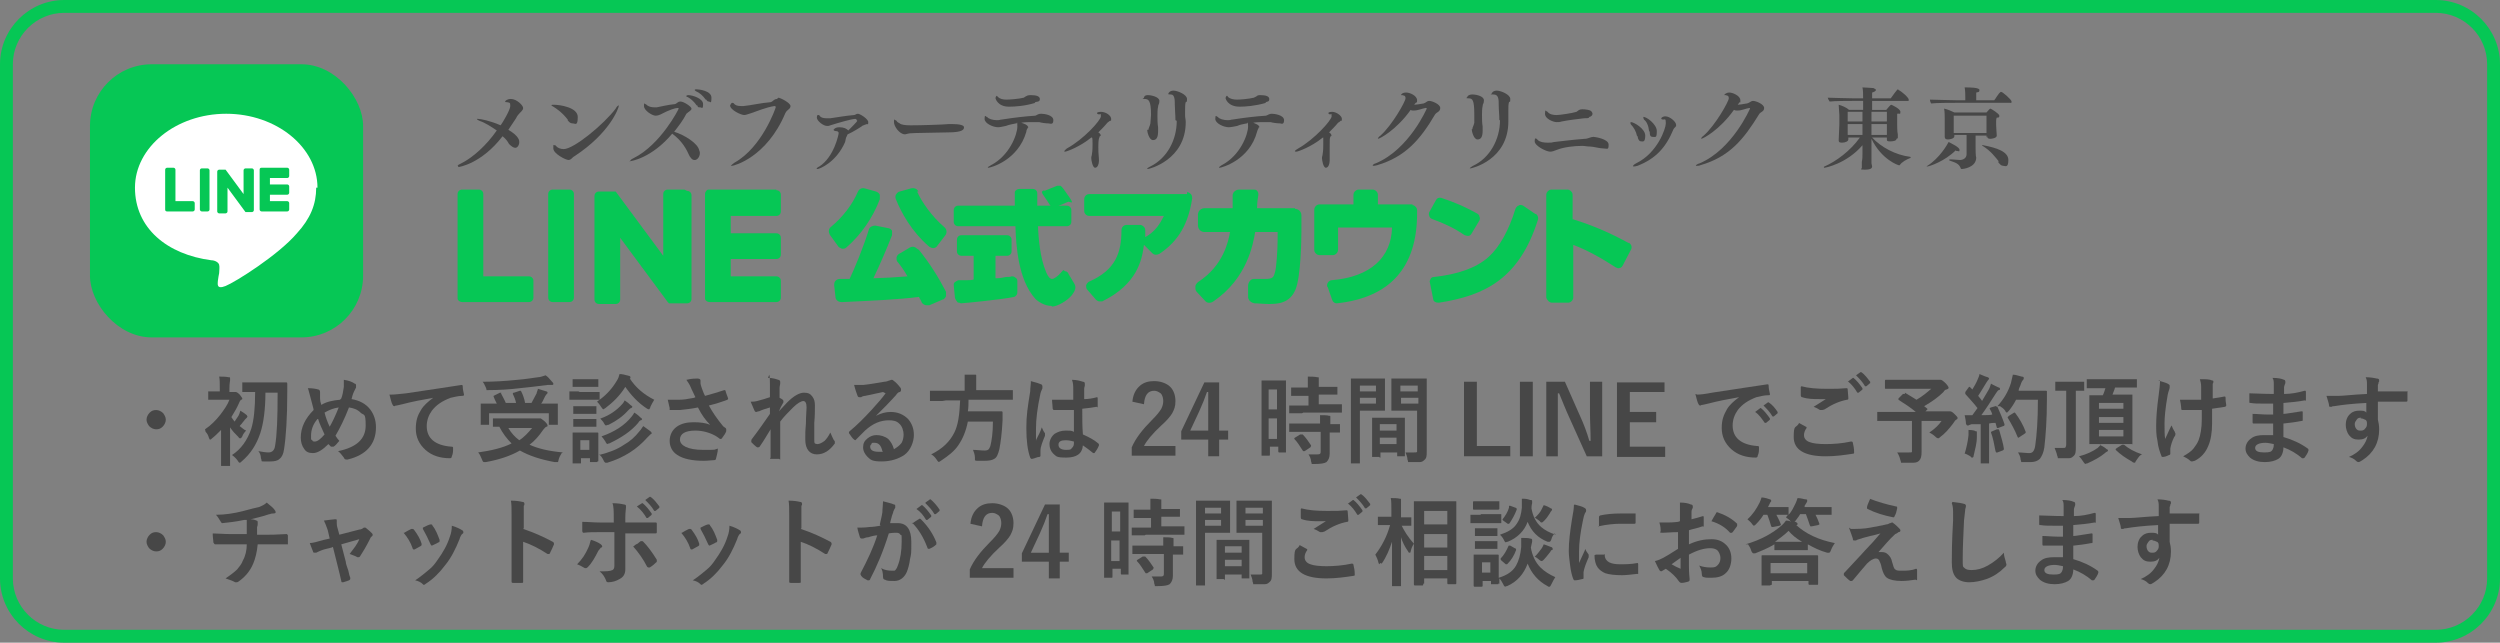 <?xml version="1.0" encoding="UTF-8"?>
<svg id="_初めての方へLINE_SP" data-name="初めての方へLINE_SP" xmlns="http://www.w3.org/2000/svg" version="1.1" viewBox="0 0 389 100">
  <rect x="0" y="0" width="389" height="100" fill="#808080" stroke="none"/>
  <!-- Generator: Adobe Illustrator 29.5.1, SVG Export Plug-In . SVG Version: 2.1.0 Build 141)  -->
  <defs>
    <style>
      .st0 {
        fill: #fff;
      }

      .st1 {
        fill: #474747;
      }

      .st2 {
        fill: #06c755;
      }
    </style>
  </defs>
  <path class="st2" d="M379,2c4.4,0,8,3.6,8,8v80c0,4.4-3.6,8-8,8H10c-4.4,0-8-3.6-8-8V10C2,5.6,5.6,2,10,2h369M379,0H10C4.5,0,0,4.5,0,10v80c0,5.5,4.5,10,10,10h369c5.5,0,10-4.5,10-10V10c0-5.5-4.5-10-10-10h0Z"/>
  <g>
    <path class="st1" d="M24.3,63.8c.4,0,.8.2,1.1.5.2.3.4.6.4,1s-.2.8-.5,1.1c-.3.3-.6.4-1,.4s-.8-.2-1.1-.5c-.2-.3-.4-.6-.4-1s.2-.8.5-1.1c.3-.3.6-.4,1-.4Z"/>
    <path class="st1" d="M31.9,66.8c.9-.6,1.7-1.4,2.4-2.3.6-.8,1.1-1.5,1.4-2.3h-3.2c0,0-.1,0-.1,0s0,0,0-.1v-1.1c0,0,0-.1,0-.1,0,0,0,0,.1,0h1.5s.2,0,.2,0v-.5c0-.8,0-1.4-.1-1.8.5,0,1,0,1.5.1.2,0,.2,0,.2.2s0,.2,0,.3c0,.1-.1.5-.1,1.2v.6h.5c.1,0,.2,0,.3,0,0,0,.1,0,.2,0,.1,0,.3.1.6.4.2.3.4.5.4.6s0,.2-.2.2c0,0-.2.2-.3.5-.3.7-.7,1.4-1.2,2.2.1.2.3.4.5.7.2-.3.4-.6.6-.9.1-.2.2-.4.3-.8.5.3.9.6,1,.7,0,0,.1.2.1.2s0,.1-.1.2c0,0-.2.2-.3.3,0,0-.2.3-.4.5-.1.2-.3.3-.4.5.4.3.7.6,1,.7-.3.3-.5.6-.6.9-.1.2-.2.3-.3.3s-.2,0-.3-.2c-.5-.5-.9-.9-1.3-1.5v5.9c0,0,0,.1,0,.1,0,0,0,0-.1,0h-1.2c0,0-.1,0-.1,0,0,0,0,0,0-.1v-1.7s0-3.8,0-3.8c-.5.5-1,1-1.4,1.3-.1.1-.2.2-.3.2s-.1-.1-.2-.3c-.1-.4-.3-.7-.5-.9ZM43.2,61.1h-1.9c0,2.6-.3,4.8-.8,6.3-.6,1.8-1.5,3.2-2.9,4.4-.1.1-.2.2-.3.2s-.2-.1-.3-.3c-.2-.3-.5-.6-.9-.9,1.4-.9,2.4-2.3,3-4.1.4-1.3.6-3.2.6-5.7h-1.9c0,0-.1,0-.1,0,0,0,0,0,0-.1v-1.2c0,0,0-.1,0-.2,0,0,0,0,.1,0h1.8s3.1,0,3.1,0h1.8c.1,0,.2,0,.2.2,0,.3,0,.8,0,1.3,0,4-.2,7-.5,8.9-.1.7-.3,1.2-.7,1.5-.3.3-.8.4-1.4.4h-.5c-.2,0-.5,0-.6,0-.2,0-.3,0-.3-.1,0,0,0-.2-.1-.4,0-.5-.2-.9-.4-1.1.6.1,1.1.2,1.6.2s.9-.3,1-1c.3-1.7.4-4.4.4-8.2Z"/>
    <path class="st1" d="M53.1,62c.2-.5.3-1.1.4-1.8,0-.3,0-.5,0-.7s0-.3,0-.4c.7.1,1.3.3,1.7.6.2,0,.2.2.2.3s0,.2,0,.3c-.1.2-.2.4-.3.6-.2.4-.3.8-.4,1.2,1.2.2,2.2.7,2.9,1.6.6.8.9,1.7.9,2.8,0,2.6-1.5,4.3-4.4,5,0,0-.2,0-.2,0-.1,0-.3,0-.4-.3-.3-.4-.6-.8-.9-1,2.9-.6,4.3-1.9,4.3-4s-.3-1.5-.8-2c-.5-.5-1.1-.7-1.8-.8-.7,1.8-1.4,3.2-2.1,4.4.2.3.4.6.6.8-.4.5-.7.8-.9.9,0,0-.1,0-.2,0s-.1,0-.2,0c-.2-.2-.3-.3-.4-.4-.9.9-1.7,1.4-2.4,1.4s-1.1-.2-1.4-.7c-.3-.4-.5-1-.5-1.7,0-1.6.7-3,2-4.3,0-.2-.2-.8-.5-2-.2-.7-.3-1.2-.4-1.4.7,0,1.3.1,1.6.2.2,0,.3.2.3.4s0,.6,0,.9c0,.5.1.8.2,1.1.8-.5,1.8-.7,2.9-.8ZM49.4,65.2c-.7.8-1,1.7-1,2.6s0,.5.2.7c0,.2.2.2.4.2.4,0,.9-.4,1.5-1.1-.4-.9-.8-1.7-1-2.4ZM50.5,64.2c.2.8.5,1.6.8,2.2.4-.7.9-1.7,1.4-3-.8.1-1.5.4-2.2.8Z"/>
    <path class="st1" d="M60.9,61.4c.5,0,1.3-.1,2.3-.2,3.9-.6,6.8-1,8.6-1.3,0,0,0,0,0,0,.1,0,.2,0,.2.2,0,.4.1.9.2,1.3,0,.1,0,.2-.3.2-.7,0-1.2.2-1.8.3-1.3.5-2.2,1.1-2.9,2-.5.7-.8,1.5-.8,2.4,0,1.9,1.3,3,3.8,3.2.2,0,.3,0,.3.2,0,.5,0,.9-.2,1.3,0,.2-.1.3-.3.3-1.5,0-2.8-.4-3.8-1.3-1-.9-1.5-2-1.5-3.3s.3-2.1.8-2.9c.4-.7,1.1-1.3,1.9-1.9h0c-1.7.3-3.3.6-4.8,1-.5.1-.8.2-.9.2-.2,0-.3.1-.3.1-.1,0-.2,0-.3-.2-.2-.3-.3-.9-.5-1.6Z"/>
    <path class="st1" d="M87.4,70.5c-.2.3-.4.7-.5,1.1,0,.2-.1.3-.1.3,0,0,0,0-.2,0s-.1,0-.3,0c-2.2-.4-4-1-5.4-1.8-1.4.8-3.1,1.4-5.3,1.8,0,0-.2,0-.3,0s-.2-.1-.3-.4c-.2-.4-.3-.8-.6-1.1,2.1-.3,3.8-.7,5.2-1.4-.7-.7-1.4-1.6-1.9-2.6h-.9c0,0-.1,0-.1,0,0,0,0,0,0-.1v-1.1c0,0,0-.1,0-.1,0,0,0,0,.1,0h2s4.7,0,4.7,0c.2,0,.3,0,.4,0,0,0,.2,0,.2,0,.1,0,.3.2.7.5.3.3.4.5.4.6s0,.2-.2.2c-.2.1-.3.3-.5.5-.6.9-1.3,1.7-2.1,2.3,1.3.6,3,1,5.2,1.2ZM77.9,61.1c.3.6.6,1.1.8,1.6h1.6c-.1-.5-.3-1-.5-1.4,0,0,0,0,0-.1,0,0,0-.1.2-.1l.9-.3c0,0,.1,0,.1,0,0,0,0,0,.1.1.3.6.5,1.2.6,1.8h1c.2-.4.5-.9.8-1.5,0-.2.2-.5.2-.7.4.1.9.3,1.3.4.1,0,.2.1.2.2s0,.1-.2.3c-.1.1-.2.3-.3.5-.2.4-.3.7-.5.9h2.5c0,0,.1,0,.1,0,0,0,0,0,0,.1v.8s0,.9,0,.9v1.4c0,0,0,.1,0,.1,0,0,0,0-.1,0h-1.2c0,0-.1,0-.1,0,0,0,0,0,0-.1v-1.7h-9.3v1.7c0,0,0,.1,0,.1,0,0,0,0-.1,0h-1.1c0,0-.1,0-.1,0s0,0,0-.1v-1.4s0-.8,0-.8v-.9c0,0,0-.1,0-.1,0,0,0,0,.1,0h1.9s.5,0,.5,0c-.2-.4-.4-.8-.5-1.1,0,0,0,0,0-.1,0,0,0,0,.2-.1l.8-.4c0,0,.1,0,.1,0,0,0,.1,0,.2.1ZM84.9,58.4c.3.2.6.5,1,1,.1.1.2.2.2.3s0,.2-.2.2-.4,0-.7,0c-1.7.2-3.1.4-4.3.5-1.6.2-3.3.3-4.9.3h-.1c-.1,0-.2,0-.2,0,0,0,0-.2-.1-.4-.2-.4-.3-.7-.5-.9,1.7,0,3.5-.1,5.4-.3,1.3-.1,2.4-.3,3.2-.4.4,0,.8-.2,1.2-.3ZM82.8,66.6h-3.7c.4.7,1,1.4,1.7,1.9.8-.5,1.4-1.2,2-1.9Z"/>
    <path class="st1" d="M90,61h3.2c0,0,.1,0,.1,0,0,0,0,0,0,.1v1.1c1.1-.8,2-1.8,2.7-3,.2-.3.3-.6.4-1,.4,0,.8.1,1.5.3.1,0,.2.1.2.2s0,.2-.1.2c0,0,0,0,0,0,.9,1.4,2.2,2.5,3.8,3.3-.2.3-.4.7-.6,1.1,0,.2-.2.4-.2.4s-.1,0-.3-.1c-1.4-.9-2.5-2.1-3.4-3.4-.8,1.3-1.9,2.4-3.1,3.3-.2.1-.3.2-.3.2,0,0-.2-.1-.3-.3-.2-.3-.4-.6-.7-.9l.4-.3h-1.5s-1.6,0-1.6,0h-1.5c0,0-.1,0-.1,0,0,0,0,0,0-.1v-1.1c0,0,0-.1,0-.1,0,0,0,0,.1,0h1.5ZM93,71.7c0,.1,0,.2-.1.2h-1c0,0-.1,0-.1,0s0,0,0-.1v-.5h-1.4v.7c0,0,0,.1,0,.1,0,0,0,0-.1,0h-1c0,0-.1,0-.2,0,0,0,0,0,0-.1v-2.2s0-1,0-1v-1.4c0,0,0-.1,0-.1,0,0,0,0,.1,0h1.3s1.2,0,1.2,0h1.3c0,0,.1,0,.1.1v1.2s0,1,0,1v2.2ZM90.4,59h2.5c0,0,.1,0,.2,0,0,0,0,0,0,.1v1c0,0,0,.1,0,.1,0,0,0,0-.1,0h-1.3s-1.2,0-1.2,0h-1.3c0,0-.1,0-.1,0,0,0,0,0,0-.1v-1c0,0,0-.1,0-.1,0,0,0,0,.1,0h1.3ZM90.5,63.2h2.2c0,0,.1,0,.1,0,0,0,0,0,0,.1v1c0,0,0,.1,0,.1s0,0-.1,0h-1.2s-1,0-1,0h-1.2c0,0-.1,0-.1,0,0,0,0,0,0-.1v-1c0,0,0-.1,0-.1,0,0,0,0,.1,0h1.2ZM90.5,65.2h2.2c0,0,.1,0,.1,0,0,0,0,0,0,.1v1c0,0,0,.1,0,.1,0,0,0,0-.1,0h-1.2s-1,0-1,0h-1.2c0,0-.1,0-.1,0,0,0,0,0,0-.1v-1c0,0,0-.1,0-.1,0,0,0,0,.1,0h1.2ZM91.7,68.5h-1.4v1.5h1.4v-1.5ZM93.2,70.8c1.6-.4,2.9-.9,3.9-1.6.9-.5,1.7-1.2,2.4-2.1.3-.3.4-.6.6-.8.4.3.8.6,1.1.8.1.1.2.2.2.3s0,.1-.2.2c0,0-.2.2-.5.5-1.6,1.8-3.6,3.1-6.2,3.9-.2,0-.3,0-.3,0,0,0-.2-.1-.3-.4-.2-.4-.4-.7-.7-.9ZM93.5,65.1c1.4-.5,2.5-1.3,3.3-2.2.2-.2.3-.4.4-.6.3.2.7.5,1,.8.1,0,.2.2.2.2s0,.1-.2.2c-.1,0-.3.2-.5.4-.8.9-1.8,1.6-3,2.2-.2,0-.3.1-.4.1s-.2-.1-.3-.3c-.1-.3-.4-.5-.6-.8ZM93.6,67.9c2-.7,3.6-1.7,4.7-3.1.1-.1.3-.4.4-.6.5.3.8.6,1,.8.1,0,.2.2.2.2s0,.2-.2.2c-.1,0-.3.2-.4.4-1.1,1.3-2.6,2.3-4.5,3.2-.2,0-.3.1-.3.1,0,0-.2-.1-.3-.4-.2-.3-.4-.6-.6-.8Z"/>
    <path class="st1" d="M108.2,61.8c-.3-.7-.6-1.2-.7-1.5-.2-.5-.5-.9-.7-1.2.8-.2,1.4-.2,1.7-.2s.5.1.5.3v.2c0,0,0,.2,0,.2,0,.2.1.5.2.8.2.6.4,1,.5,1.2,1.1-.3,2.1-.6,3-.9,0,0,0,0,.1,0,0,0,0,0,.1.1,0,.2.2.6.4,1.2,0,0,0,0,0,0,0,0,0,.1-.1.2-.8.3-1.7.6-2.9.9.6,1.1,1.3,2.1,2.2,3.2,0,0,.2.2.4.3,0,0,.1.1.1.2,0,0,0,.2,0,.3-.1.3-.3.6-.6,1-.1.2-.2.2-.3.2s-.1,0-.2-.1c-.3-.2-.4-.3-.6-.4-.9-.5-2-.8-3.1-.8-1.6,0-2.4.5-2.4,1.4s1.2,1.6,3.6,1.6,1.5,0,2.3-.2c0,.6-.2,1.1-.3,1.6,0,.1-.1.2-.3.2-.4,0-.9.1-1.6.1-1.8,0-3.2-.3-4.1-.9-.8-.5-1.2-1.3-1.2-2.2s.4-1.7,1.1-2.2c.7-.5,1.6-.7,2.6-.7s1.9.1,2.6.4c-.7-.7-1.3-1.5-1.9-2.7-.9.2-1.9.3-2.8.4-.7,0-1.1,0-1.4,0s-.2,0-.2-.3c-.1-.4-.2-.8-.3-1.3.3,0,.6,0,.8,0,.3,0,.7,0,1,0,.6,0,1.3-.1,2.3-.3Z"/>
    <path class="st1" d="M119.5,58.8c.8,0,1.3.2,1.6.3.2,0,.3.2.3.3s0,.2,0,.3c0,.1-.1.4-.1.7,0,.4,0,.9,0,1.5.2.1.4.2.5.3,0,0,.1.1.1.2s0,.1,0,.2c-.3.5-.5.9-.7,1.4h0c.4-.4.8-.9,1.3-1.4,1-1,1.9-1.5,2.6-1.5s1,.2,1.3.6c.3.4.4.8.4,1.4s0,1.7-.1,2.7c0,.4,0,.9,0,1.7,0,.4,0,.7,0,.8,0,.4,0,.6.1.7,0,0,.2.1.4.1.3,0,.7-.2,1.1-.5.3-.3.6-.7.9-1.3.2.5.4.9.5,1.1.1.1.2.3.2.3s0,.2,0,.3c-.8,1.1-1.7,1.7-2.8,1.7s-1.8-.8-1.8-2.3,0-1.1.1-2.5c0-1.2.1-2,.1-2.5,0-.7-.2-1-.5-1s-.9.3-1.6,1c-.8.8-1.5,1.5-2,2.2,0,.4,0,1.4,0,3.1,0,1.1,0,1.9,0,2.5s0,.2-.2.2c-.2,0-.6,0-1.1,0s-.2,0-.2-.3c0-2,0-3.4,0-4.3-.5.8-1,1.7-1.7,2.7,0,0-.1.1-.2.1s0,0-.2,0c-.3-.2-.6-.5-.9-.8,0,0,0-.1,0-.2,0,0,0-.2.1-.3,1-1.3,1.9-2.6,2.8-3.9,0-.4,0-.8,0-1-.7.2-1.3.4-1.7.6,0,0,0,0-.1,0-.1,0-.2.1-.3.1-.1,0-.2,0-.3-.2-.1-.2-.3-.7-.6-1.4.3,0,.6,0,1-.1.8-.2,1.4-.4,2-.6v-2c0-.6,0-1.1-.1-1.5Z"/>
    <path class="st1" d="M137.4,61c-.9.2-1.8.4-2.8.6-.2,0-.5.1-.6.2-.1,0-.2,0-.3,0-.1,0-.2,0-.3-.3-.1-.3-.3-.8-.5-1.6.2,0,.5,0,.8,0s.4,0,.6,0c1-.1,2.1-.3,3.3-.5.4,0,.7-.2.8-.2.1,0,.2-.1.3-.1.1,0,.2,0,.3.1.4.3.7.6,1,1,.1.1.2.2.2.4s0,.3-.2.4c-.2,0-.4.2-.6.5-.3.3-.8.9-1.6,1.7-.6.6-1.1,1.1-1.5,1.5h0c.8-.4,1.5-.6,2.3-.6,1.1,0,2,.4,2.7,1.1.6.7.9,1.5.9,2.5s-.5,2.4-1.5,3.1c-.9.6-2.1,1-3.5,1s-1.7-.2-2.2-.7c-.4-.4-.7-.9-.7-1.5s.2-1,.7-1.4c.4-.3.8-.5,1.4-.5s1.3.2,1.8.6c.4.4.7.9.9,1.6.5-.3.9-.6,1.2-1,.2-.4.3-.8.3-1.3s-.2-1.3-.7-1.7c-.4-.4-.9-.5-1.6-.5-1.3,0-2.5.5-3.7,1.6-.2.2-.6.6-1.3,1.3-.1.1-.2.2-.2.2s-.1,0-.2-.1c-.3-.2-.5-.6-.8-1,0,0,0,0,0-.1s0-.1.1-.2c1.1-.9,2.2-2,3.4-3.3,1-1.1,1.7-1.9,2.2-2.6ZM137.3,70.2c-.2-.9-.6-1.3-1.2-1.3s-.4,0-.5.2c-.1.1-.2.2-.2.4,0,.5.4.8,1.3.8s.5,0,.7,0Z"/>
    <path class="st1" d="M146.6,62.4h-1.8c0,0-.1,0-.1,0,0,0,0,0,0-.2v-1.2c0,0,0-.1,0-.2,0,0,0,0,.1,0h1.8s3.5,0,3.5,0v-1c0-.6,0-1.1,0-1.5.5,0,1,0,1.6,0,.2,0,.2,0,.2.2s0,.2,0,.3c0,.1,0,.4,0,.9v1h5.6c0,0,.1,0,.1,0,0,0,0,0,0,.1v1.2c0,0,0,.1,0,.2,0,0,0,0-.1,0h-1.8s-5,0-5,0c0,.6,0,1.2-.1,1.8h5.2c.1,0,.2,0,.2.2,0,.2,0,.6,0,1.2-.1,2-.3,3.5-.5,4.5-.2.8-.4,1.3-.8,1.5-.3.2-.8.3-1.5.3s-.8,0-1.1,0c-.2,0-.3,0-.4-.1,0,0,0-.2,0-.4,0-.5-.2-.9-.3-1.2.6,0,1.2.1,1.8.1s.7-.2.9-.7c.2-.8.4-2,.4-3.8h-3.9c-.3,1.5-.8,2.7-1.5,3.7-.6.9-1.5,1.6-2.7,2.4-.2.1-.3.2-.3.2,0,0-.2-.1-.3-.3-.2-.3-.5-.7-.9-.9,1.8-.9,2.9-2,3.6-3.4.6-1.2.8-2.8.9-5h-2.2Z"/>
    <path class="st1" d="M160.4,59.3c.8.2,1.4.4,1.6.5.1,0,.2.2.2.3s0,.2,0,.3c0,.1-.2.4-.3.8-.5,2.3-.7,4.1-.7,5.5s0,1.5,0,1.9c0-.2.2-.5.5-1.1.2-.4.3-.7.4-1,.2.4.3.7.5.9,0,0,0,.1,0,.2s0,.1,0,.2c-.4,1-.7,1.7-.7,2.3,0,.2,0,.3,0,.5s0,.2,0,.3h0c0,0,0,.2-.2.2-.3,0-.6.2-1.1.3,0,0,0,0-.1,0,0,0-.1,0-.2-.2-.4-1.1-.6-2.6-.6-4.6s.2-3.2.6-5.7c0-.6.1-1,.1-1.3s0-.3,0-.4ZM167.1,67.2c0-.8,0-2,0-3.4-.7,0-1.2,0-1.6,0s-1,0-1.4,0c-.2,0-.2,0-.3-.2,0-.4-.1-.9-.1-1.4.6,0,1.3,0,1.9,0s.9,0,1.4,0v-1.6c0-.5,0-1-.2-1.5.8,0,1.4.2,1.7.3.2,0,.3.1.3.3s0,.1,0,.3c0,.1-.1.3-.1.5,0,.3,0,.9,0,1.6.6,0,1.3-.1,2-.3,0,0,0,0,0,0,0,0,.1,0,.1.2,0,.3,0,.6,0,1.1s0,.2-.2.2c-.5.1-1.2.2-2.2.3,0,1.5,0,2.8.1,4,.9.4,1.7.8,2.4,1.4,0,0,.1.1.1.2s0,0,0,.1c-.2.5-.4.8-.7,1.2,0,0,0,0-.1,0s0,0-.1,0c-.5-.4-1-.8-1.6-1.2-.1,1.3-1,1.9-2.6,1.9s-1.5-.2-2-.6c-.4-.4-.6-.9-.6-1.5s.3-1.2.8-1.6c.5-.3,1-.5,1.7-.5s.8,0,1.1.1ZM167.1,68.7c-.4-.1-.8-.2-1.3-.2-.7,0-1.1.2-1.1.7s.4.8,1.2.8.7-.1.9-.3c.2-.2.3-.4.3-.7s0-.2,0-.3Z"/>
    <path class="st1" d="M176.2,62.5c.1-1.1.5-1.9,1.2-2.5.6-.5,1.3-.7,2.2-.7s1.9.3,2.5.9c.5.5.8,1.3.8,2.2s-.2,1.3-.5,1.9c-.3.5-.9,1.2-1.7,1.9-1.4,1.3-2.3,2.4-2.7,3.2h4.9v1.5h-6.8v-1.3c.6-1.4,1.7-2.8,3.1-4.2.8-.8,1.2-1.3,1.5-1.8.2-.4.3-.8.3-1.2s-.1-.9-.4-1.2c-.3-.2-.6-.4-1-.4-1,0-1.5.7-1.6,2.1l-1.8-.4Z"/>
    <path class="st1" d="M189.7,59.5v7.5h1.4v1.4h-1.4v2.6h-1.7v-2.6h-4.2v-1.3l3.6-7.6h2.3ZM188,67v-2.5c0-.8,0-2,0-3.5h-.2c-.3.9-.7,1.9-1.2,3l-1.4,3h2.7Z"/>
    <path class="st1" d="M200.1,70.3c0,0,0,.1,0,.1,0,0,0,0-.1,0h-1c0,0-.1,0-.1-.2v-.7h-1.3v1.2c0,.1,0,.2-.1.2h-1.1c0,0-.1,0-.1,0,0,0,0,0,0-.1v-4.6s0-3.3,0-3.3v-3.6c0,0,0-.1,0-.1s0,0,.1,0h1.2s1.2,0,1.2,0h1.2c0,0,.1,0,.1,0s0,0,0,.1v3s0,3.4,0,3.4v4.5ZM198.7,60.6h-1.3v3.1h1.3v-3.1ZM197.4,68.3h1.3v-3.2h-1.3v3.2ZM202.6,64.3h-1.9c0,0-.1,0-.1,0,0,0,0,0,0-.1v-1c0,0,0-.1,0-.1,0,0,0,0,.1,0h1.9s1,0,1,0v-1.5h-2.5c0,0-.1,0-.2,0,0,0,0,0,0-.1v-1c0,0,0-.1,0-.2,0,0,0,0,.1,0h1.8s.7,0,.7,0c0-.7,0-1.3,0-1.7.5,0,1,0,1.5.1.2,0,.2,0,.2.1s0,.2,0,.3c0,.1,0,.5,0,1.1h2.8c0,0,.1,0,.1,0,0,0,0,0,0,.1v1c0,0,0,.1,0,.1,0,0,0,0-.1,0h-1.8s-1,0-1,0v1.5h3.5c0,0,.1,0,.1,0,0,0,0,0,0,.1v1c0,0,0,.1,0,.2,0,0,0,0-.1,0h-1.9s-4,0-4,0ZM202.6,67.2h-1.9c0,0-.1,0-.1,0,0,0,0,0,0-.1v-1.1c0,0,0-.1,0-.1,0,0,0,0,.1,0h1.9s2.8,0,2.8,0c0-.4,0-.9,0-1.3.6,0,1.1,0,1.4.1.2,0,.2,0,.2.2s0,.2,0,.3c0,0,0,.4,0,.8h1.4c0,0,.1,0,.1,0,0,0,0,0,0,.1v1.1c0,0,0,.1,0,.1,0,0,0,0-.1,0s0,0-.2,0c-.4,0-.8,0-1.3,0v3.3c0,.6-.2,1-.5,1.3-.3.2-.9.3-1.9.3s-.4,0-.4,0c0,0,0-.2-.1-.4,0-.4-.2-.8-.4-1.1.4,0,.9,0,1.4,0s.5-.2.5-.5v-3h-2.8ZM202.7,67.6c.5.5.9,1.1,1.3,1.7,0,0,0,0,0,.1,0,0,0,0-.1.2l-.9.6c0,0-.1,0-.2,0s0,0-.1-.1c-.4-.6-.8-1.3-1.3-1.8,0,0,0,0,0-.1s0,0,.1-.1l.8-.5c0,0,.1,0,.2,0s0,0,.1,0Z"/>
    <path class="st1" d="M213.9,58.9h1.5c0,0,.1,0,.1,0,0,0,0,0,0,.1v1.4s0,1.9,0,1.9v1.4c0,0,0,.1,0,.2,0,0,0,0-.1,0h-1.5s-2.3,0-2.3,0v8.1c0,0,0,.1,0,.1,0,0,0,0-.1,0h-1.2c0,0-.1,0-.1,0,0,0,0,0,0-.1v-3.2s0-6.5,0-6.5v-3.2c0,0,0-.1,0-.2,0,0,0,0,.1,0h1.7s2,0,2,0ZM214.1,60h-2.5v.9h2.5v-.9ZM214.1,62.8v-.9h-2.5v.9h2.5ZM214.6,71.1h-1c0,0-.1,0-.1,0s0,0,0-.1v-2.7s0-1.3,0-1.3v-1.9c0,0,0-.1,0-.1,0,0,0,0,.1,0h1.5s1.9,0,1.9,0h1.5c0,0,.1,0,.1,0,0,0,0,0,0,.1v1.6s0,1.5,0,1.5v2.7c0,0,0,.1,0,.1,0,0,0,0-.1,0h-1c0,0-.1,0-.1,0,0,0,0,0,0-.1v-.5h-2.6v.6c0,0,0,.1,0,.2,0,0,0,0-.1,0ZM214.7,66v1h2.6v-1h-2.6ZM214.7,69.1h2.6v-1h-2.6v1ZM218.8,70.4c.4,0,.8,0,1.2,0s.4,0,.5-.1c0,0,0-.2,0-.4v-6h-3.9c0,0-.1,0-.1,0,0,0,0,0,0-.1v-1.3s0-2.1,0-2.1v-1.3c0,0,0-.1,0-.2,0,0,0,0,.1,0h1.6s2.1,0,2.1,0h1.6c0,0,.1,0,.1,0,0,0,0,0,0,.1v2s0,6.2,0,6.2v3c0,.7,0,1.1-.4,1.4-.2.2-.4.3-.7.3-.3,0-.7,0-1.4,0s-.4,0-.4,0c0,0,0-.2-.1-.4,0-.4-.2-.8-.3-1.1ZM220.6,60h-2.7v.9h2.7v-.9ZM218,62.8h2.7v-.9h-2.7v.9Z"/>
    <path class="st1" d="M229.8,59.4v10h5.2v1.6h-7.2v-11.6h2Z"/>
    <path class="st1" d="M238.5,59.4v11.6h-2v-11.6h2Z"/>
    <path class="st1" d="M249.3,59.4v11.6h-2.4l-2.7-6c-.6-1.3-1.1-2.6-1.6-3.8h-.2c0,1.3,0,2.7,0,4.2v5.6h-1.8v-11.6h2.9l2.3,5.2c.6,1.3,1.1,2.6,1.5,4h.2c0-1.6-.1-3-.1-4.3v-4.9h1.8Z"/>
    <path class="st1" d="M259,59.4v1.6h-5.4v3.1h4.1v1.6h-4.1v3.8h5.5v1.6h-7.5v-11.6h7.4Z"/>
    <path class="st1" d="M264.1,61.4c.5,0,1.3-.1,2.3-.3,3.8-.6,6.7-1,8.6-1.3,0,0,0,0,0,0,.1,0,.2,0,.2.2,0,.4.1.9.2,1.3,0,.2,0,.2-.3.2-.7,0-1.2.2-1.8.3-1.3.5-2.2,1.1-2.9,2-.5.7-.8,1.5-.8,2.4,0,1.9,1.3,3,3.8,3.2.2,0,.3,0,.3.2,0,.5,0,.9-.2,1.3,0,.2-.1.3-.3.3-1.5,0-2.8-.4-3.8-1.3-1-.9-1.5-2-1.5-3.3s.3-2,.8-2.9c.4-.7,1.1-1.3,1.9-1.9h0c-1.7.3-3.3.6-4.8,1-.5.1-.8.2-.9.2-.2,0-.3.1-.3.1-.1,0-.2,0-.3-.2-.2-.3-.3-.9-.5-1.6ZM273.1,64.1l.8-.6s0,0,0,0,0,0,.1,0c.5.4.9.9,1.4,1.6,0,0,0,0,0,.1,0,0,0,0,0,.1l-.6.5s0,0-.1,0,0,0-.1,0c-.5-.7-.9-1.3-1.5-1.7ZM274.4,63.1l.7-.5s0,0,0,0c0,0,0,0,.1,0,.6.4,1,.9,1.4,1.5,0,0,0,0,0,.1s0,0,0,.1l-.6.5s0,0-.1,0c0,0,0,0-.1,0-.4-.7-.9-1.2-1.4-1.7Z"/>
    <path class="st1" d="M279.9,65.8c.4.2.7.4,1.1.6,0,0,.1,0,.1.1s0,0,0,.1c-.3.4-.4.8-.4,1.1,0,.5.3.9.9,1.1.5.2,1.4.3,2.5.3s2.6-.1,3.9-.4c0,0,0,0,.1,0,0,0,.2,0,.2.2.1.4.2.9.2,1.5h0c0,.1,0,.2-.2.2-1.3.2-2.7.4-4.2.4-3.3,0-5-1-5-3s.3-1.3.8-2.1ZM280.3,60.1c1.1.3,2.4.4,4,.4s1.9,0,3-.1h0c.1,0,.2,0,.2.2,0,.4.1.9.1,1.3,0,.2,0,.3-.2.3-1.1.2-2.3.7-3.5,1.5-.1,0-.2.1-.4.1s-.2,0-.3,0c-.3-.2-.7-.4-1-.5.8-.5,1.4-.9,1.9-1.2-.2,0-.6,0-1,0-.9,0-1.8,0-2.7-.3-.1,0-.2-.1-.2-.3s0-.6,0-1.3ZM287.5,59.4l.8-.6s0,0,0,0,0,0,.1,0c.5.4.9.9,1.4,1.6,0,0,0,0,0,.1s0,0,0,.1l-.6.5s0,0-.1,0,0,0-.1,0c-.4-.7-.9-1.3-1.4-1.7ZM288.8,58.4l.7-.5s0,0,0,0,0,0,.1,0c.6.4,1,1,1.4,1.5,0,0,0,0,0,.1,0,0,0,.1,0,.1l-.6.5s0,0-.1,0,0,0-.1,0c-.4-.7-.9-1.2-1.4-1.7Z"/>
    <path class="st1" d="M296.4,61.1c.7.4,1.3.8,1.8,1.1.9-.5,1.6-1.1,2.3-1.7h-7.1c0,0-.1,0-.1-.1v-1.1c0-.1,0-.2.1-.2h2s6,0,6,0c.2,0,.3,0,.4,0,0,0,.2,0,.2,0,.1,0,.4.2.7.5.3.3.5.6.5.7s0,.2-.3.3c-.2,0-.4.2-.5.4-.8.8-1.8,1.5-3,2.2l.5.4c0,0,0,0,0,.1s0,0-.1.1l-.2.2h3.3c.1,0,.3,0,.3,0,0,0,.2,0,.2,0,.2,0,.4.1.7.4.3.3.5.5.5.6s0,.2-.2.3c-.1,0-.3.3-.5.6-.6.8-1.3,1.6-2,2.1-.2.2-.3.2-.3.2s-.2,0-.4-.2c-.3-.3-.6-.5-1-.7.9-.6,1.5-1.2,1.9-1.8h-3.1v4.8c0,.7-.1,1.1-.4,1.4-.2.2-.5.3-.9.3-.3,0-.8,0-1.5,0s-.4,0-.4,0c0,0,0-.2-.1-.4-.1-.5-.3-.9-.5-1.2.7,0,1.3,0,1.8,0s.4,0,.5-.1c0,0,0-.2,0-.4v-4.4h-5.3c0,0-.1,0-.1,0,0,0,0,0,0-.1v-1.2c0,0,0-.1,0-.1,0,0,0,0,.1,0h1.8s4.1,0,4.1,0c-.7-.6-1.6-1.2-2.7-1.9,0,0,0,0,0-.1s0,0,0-.1l.7-.7c0,0,.1,0,.2,0s0,0,.1,0Z"/>
    <path class="st1" d="M310.8,63.3c.4.9.8,1.8,1.1,2.7,0,0,0,0,0,.1,0,0,0,.2-.2.2l-.8.3c0,0,0,0-.1,0,0,0-.1,0-.1-.1l-.2-.7c-.2,0-.6,0-1,.1v6.1c0,0,0,.1,0,.1,0,0,0,0-.1,0h-1.1c0,0-.1,0-.1,0,0,0,0,0,0-.1v-2s0-4,0-4h-1.4c-.2.1-.4.1-.5.2,0,0-.2,0-.2,0s-.1,0-.2-.3c0-.4-.1-.8-.2-1.3.4,0,.6,0,.9,0s.2,0,.3,0l.8-1.1c-.6-.8-1.3-1.5-1.9-2.2,0,0,0-.1,0-.1s0,0,0-.2l.5-.7c0,0,.1-.1.1-.1s0,0,.1,0l.4.4c.3-.5.6-1,.8-1.5.1-.3.3-.6.3-.9.5.2.9.4,1.3.5.1,0,.2.2.2.2s0,.1-.1.2c0,0-.2.2-.3.4-.5.8-.9,1.5-1.3,2.1.4.5.6.7.6.8.3-.5.6-1,1-1.7.2-.3.3-.7.4-1,.5.3,1,.5,1.2.6.1,0,.2.1.2.2s0,.2-.2.2c-.1,0-.3.3-.5.6-.7,1.1-1.4,2.2-2.2,3.3.8,0,1.4,0,1.7-.1-.1-.4-.3-.7-.4-.9,0,0,0,0,0-.1,0,0,0,0,.2-.1l.7-.2c0,0,.1,0,.1,0,0,0,0,0,.1.1ZM305.7,70.6c.3-1,.5-1.9.6-2.9,0-.2,0-.4,0-.6s0-.2,0-.2c.6,0,1,.1,1.1.2.2,0,.2,0,.2.2s0,.1,0,.2c0,0,0,.2,0,.5,0,1-.3,2-.5,2.9,0,.2-.1.3-.2.3s-.2,0-.3-.2c-.2-.1-.5-.3-.8-.4ZM310.9,66.8c0,0,0,0,.1,0,0,0,0,0,.1.2.3,1.1.6,2,.7,2.8,0,0,0,0,0,.1,0,0,0,.1-.2.2l-.8.3c0,0-.1,0-.2,0,0,0,0,0-.1-.2-.2-1.1-.4-2.1-.7-2.9,0,0,0,0,0-.1,0,0,0,0,.2-.1l.7-.3ZM310.8,63.2c1-1.1,1.7-2.3,2.1-3.6.1-.4.2-.9.3-1.3.5,0,.9.2,1.4.3.2,0,.3.1.3.2s0,.2-.1.3c-.1.1-.3.4-.4.8-.2.4-.3.7-.3.9h4.2c.1,0,.2,0,.2.1,0,.3,0,.7,0,1.2,0,3.3-.2,5.8-.4,7.5-.1.8-.4,1.4-.7,1.8-.3.3-.8.5-1.4.5h-.5c-.2,0-.4,0-.6,0-.2,0-.4,0-.4,0,0,0,0-.2-.1-.4,0-.4-.2-.8-.4-1.1.7,0,1.2.1,1.6.1h.2c.5,0,.8-.4.9-1.3.2-1.4.4-3.7.4-7h-3.4c-.3.6-.7,1.2-1.1,1.7-.2.2-.3.3-.3.3s-.2,0-.3-.3c-.2-.3-.5-.5-.8-.7ZM313.6,64.3c.6.8,1.2,1.8,1.6,2.9,0,0,0,0,0,.1,0,0,0,.1-.2.2l-.9.6c0,0-.1,0-.1,0s0,0-.1-.2c-.4-1-.9-1.9-1.5-2.9,0,0,0-.1,0-.1,0,0,0,0,.2-.2l.8-.5c0,0,.1,0,.1,0s0,0,.1.1Z"/>
    <path class="st1" d="M319.7,69.7c.4,0,.8,0,1.2,0s.4,0,.5-.1c0,0,.1-.2.1-.4v-8.4h-1.6c0,0-.1,0-.1,0,0,0,0,0,0-.1v-1.1c0,0,0-.1,0-.2,0,0,0,0,.1,0h1.4s1.5,0,1.5,0h1.4c0,0,.1,0,.1,0,0,0,0,0,0,.2v1.1c0,0,0,.1,0,.1,0,0,0,0-.1,0h-.4c-.2,0-.5,0-.8,0v8.7c0,.7,0,1.2-.4,1.5-.2.2-.4.3-.7.3-.3,0-.7,0-1.2,0,0,0-.1,0-.2,0-.1,0-.2,0-.3,0,0,0,0-.2-.1-.4-.1-.5-.3-.9-.4-1.2ZM326.7,69.2c.4.2.8.4,1.1.7.1,0,.2.1.2.2s0,.1-.2.2c0,0-.2.1-.4.3-.6.5-1.5,1-2.6,1.5-.2,0-.3.1-.3.1,0,0-.2-.1-.3-.3-.2-.3-.4-.6-.7-.9,1.2-.3,2.2-.8,2.9-1.3.1-.1.3-.3.5-.5ZM326.8,60.4h-1.9c0,0-.1,0-.2,0,0,0,0,0,0-.1v-1.1c0,0,0-.1,0-.2,0,0,0,0,.1,0h1.9s3.8,0,3.8,0h1.9c0,0,.1,0,.1,0,0,0,0,0,0,.1v1.1c0,0,0,.1,0,.1,0,0,0,0-.1,0h-1.9s-1.4,0-1.4,0c-.1.4-.3.8-.4,1.1h3c0,0,.1,0,.1,0,0,0,0,0,0,.1v1.7s0,4,0,4v1.7c0,0,0,.1,0,.2s0,0-.1,0h-1.8s-2.8,0-2.8,0h-1.8c0,0-.1,0-.2,0,0,0,0,0,0-.1v-1.7s0-4,0-4v-1.7c0,0,0-.1,0-.1,0,0,0,0,.1,0h1.8s.2,0,.2,0c.2-.4.3-.8.4-1.1h-.9ZM330.4,62.7h-3.8v.9h3.8v-.9ZM326.6,65.8h3.8v-.9h-3.8v.9ZM330.4,67.9v-1h-3.8v1h3.8ZM333.1,70.8c-.3.2-.5.6-.8,1,0,.2-.2.2-.2.2s-.2,0-.4-.2c-.9-.5-1.8-1.1-2.5-1.8,0,0,0,0,0-.1s0,0,.2-.2l.8-.5c0,0,.1,0,.2,0s0,0,.1,0c.7.6,1.6,1.1,2.8,1.5Z"/>
    <path class="st1" d="M335.8,59.2c.6.2,1.1.3,1.5.5.2.1.3.2.3.3s0,.2,0,.3c0,.2-.2.6-.3,1.1-.4,2.2-.5,3.7-.5,4.5s0,1.9.1,2.4c.6-1.3.9-2,1-2.1.1.3.3.7.5,1,0,.1.1.2.1.3s0,.3-.2.5c-.3.6-.5,1.2-.6,1.8,0,.1,0,.3,0,.4v.4c0,0,0,.2-.2.2-.4.2-.7.3-1,.3,0,0,0,0,0,0,0,0-.2,0-.2-.2-.2-.5-.5-1.3-.6-2.3-.2-.9-.2-1.7-.2-2.4,0-1.1.1-2.7.4-4.8.1-.8.2-1.6.2-2.2ZM342.5,62.2c0-1.2,0-1.9,0-2,0-.5-.1-.9-.2-1.2.9,0,1.5,0,1.9.2.2,0,.2.1.2.2s0,.2-.1.3c0,0,0,.3,0,.6v1.7c.7-.1,1.3-.2,1.8-.3,0,0,0,0,.1,0,0,0,.1,0,.1.2,0,.3,0,.6.1,1.1h0c0,.2,0,.2-.2.3-.6.1-1.3.2-2,.3v2.3c0,1.4-.2,2.6-.6,3.5-.4,1-1.1,1.8-2.1,2.3-.1,0-.3.1-.4.1s-.2,0-.3-.1c-.3-.3-.7-.5-1.1-.7.7-.4,1.3-.8,1.6-1.2.3-.4.6-.8.8-1.3.3-.8.5-1.9.5-3.3v-1.4c-.8,0-1.4,0-1.7,0-.2,0-.3,0-.5,0s-.4,0-.7,0c-.2,0-.3,0-.3-.2,0,0,0-.5-.2-1.4.4,0,1,0,1.8,0s1.1,0,1.6,0Z"/>
    <path class="st1" d="M353.7,67.7c0-.9,0-1.5,0-1.8-.4,0-.8,0-1.1,0-.7,0-1.3,0-1.9,0-.1,0-.2,0-.2-.2,0-.3,0-.8,0-1.3.7,0,1.5.1,2.3.1s.6,0,.9,0v-1.7c-.6,0-1.1,0-1.5,0-.8,0-1.4,0-2-.1-.2,0-.2,0-.2-.2,0-.4,0-.8,0-1.3.8,0,2.1.1,3.8.1,0-.3,0-.8,0-1.5,0-.4,0-.7-.2-1,.8,0,1.4.1,1.8.3.1,0,.2.1.2.3s0,.1,0,.2c-.1.3-.2.5-.2.7,0,.1,0,.3,0,.5,0,.2,0,.4,0,.5,1.1,0,2.1-.2,3.2-.5,0,0,0,0,.1,0,0,0,.1,0,.1.2,0,.4,0,.7,0,1.1s0,.2-.2.2c-1,.2-2.2.3-3.3.4v1.7c.4,0,1.4-.2,2.8-.4,0,0,0,0,.1,0,0,0,.1,0,.1.1,0,.6,0,1,0,1.2s0,.2-.2.2c-1,.2-1.9.3-2.8.4,0,1,0,1.7,0,2.1,1.4.4,2.7,1,3.8,1.8,0,0,.1.1.1.2s0,0,0,.1c-.1.4-.4.8-.6,1.1,0,0-.1.1-.2.1s-.1,0-.2,0c-.8-.7-1.8-1.3-2.9-1.7,0,.8-.3,1.5-.8,1.8-.5.3-1.2.5-2.1.5s-1.7-.2-2.3-.7c-.4-.4-.7-.8-.7-1.4s.3-1.2.9-1.6c.5-.4,1.2-.5,2-.5s.9,0,1.4,0ZM353.8,69.1c-.5-.1-.9-.2-1.3-.2-1,0-1.6.3-1.6.8s.5.7,1.4.7,1.1-.1,1.3-.4c.1-.2.2-.4.2-.8Z"/>
    <path class="st1" d="M368.3,61.1c0-.1,0-.4,0-.7,0-.2,0-.4,0-.6,0-.4,0-.7-.2-1.1.7,0,1.3.1,1.7.2.3,0,.4.1.4.3s0,.2-.1.3c0,.1,0,.2-.1.4,0,0,0,.4,0,1,1.3,0,2.8,0,4.4,0s.1,0,.2,0,0,0,0,.2c0,.2,0,.4,0,.6s0,.4,0,.6c0,.1,0,.2-.2.2h0c-.9,0-1.8,0-2.8,0s-1.1,0-1.6,0c0,1.3,0,2.2,0,2.8.1.4.2.9.2,1.5,0,2.1-.9,3.7-2.6,4.8-.3.2-.5.3-.6.3s-.2,0-.4-.2c-.3-.3-.7-.5-1.1-.6.9-.4,1.6-.9,2.1-1.6.4-.5.7-1.1.8-1.7-.3.4-.7.6-1.4.6s-1.1-.2-1.5-.7c-.3-.4-.5-1-.5-1.6s.2-1.3.7-1.7c.4-.4.9-.5,1.4-.5s.9,0,1.1.3v-1.5c-2.1.1-3.8.3-5,.5-.1,0-.3,0-.4.1-.1,0-.2,0-.2,0-.1,0-.2,0-.2-.2,0-.3-.2-.8-.4-1.5.1,0,.3,0,.5,0s.6,0,1.3,0c.8,0,2.3-.2,4.5-.3ZM367.4,65c-.3,0-.5,0-.7.3s-.3.4-.3.7.1.6.3.8c.2.2.4.2.6.2s.5,0,.7-.3c.2-.2.3-.4.3-.7s0-.6-.3-.7c-.2-.1-.4-.2-.7-.2Z"/>
    <path class="st1" d="M24.3,82.8c.4,0,.8.2,1.1.5.2.3.4.6.4,1s-.2.8-.5,1.1c-.3.3-.6.4-1,.4s-.8-.2-1.1-.5c-.2-.3-.4-.6-.4-1s.2-.8.5-1.1c.3-.3.6-.4,1-.4Z"/>
    <path class="st1" d="M38,80.9c-1.4.3-2.5.4-3.4.5h0c-.1,0-.2-.1-.3-.3-.2-.3-.4-.7-.7-1,1.3,0,2.8-.2,4.3-.6,1.1-.3,1.9-.5,2.4-.6.5-.2.9-.4,1.2-.7.6.5,1,.8,1.2,1.1.1.1.2.3.2.4s-.1.2-.4.2c-.1,0-.3,0-.5.1-.2,0-.3.1-.4.1-.9.3-1.8.5-2.6.7.4,0,.7.1.9.2.1,0,.2.1.2.2s0,.1,0,.3c0,.1,0,.3-.1.5,0,.2,0,.6,0,1.2h1.8c.3,0,1.2,0,2.8-.1,0,0,.1,0,.2.2,0,.2,0,.3,0,.5s0,.4,0,.7c0,.1,0,.2,0,.2,0,0,0,0-.1,0-.9,0-1.8,0-2.8,0h-1.8c-.1,1.2-.4,2.3-.7,3-.5,1.2-1.3,2.1-2.3,2.8,0,0-.2.1-.2.1s-.2,0-.3,0c-.5-.3-1-.4-1.5-.6.7-.5,1.3-.9,1.8-1.4.3-.4.7-.8.9-1.4.4-.7.6-1.6.6-2.5h-2.6c-1.1,0-1.8,0-2.3,0-.1,0-.2-.1-.3-.3,0-.4-.1-.8-.1-1.4.8,0,1.7.1,2.8.1h2.5c0-.4,0-.9,0-1.5,0-.3,0-.5,0-.7Z"/>
    <path class="st1" d="M51.6,85.2l-.8.2c-.5.1-1,.3-1.6.6-.1,0-.2,0-.3,0,0,0-.2,0-.2-.2-.1-.3-.3-.7-.5-1.3.4,0,1.2-.2,2.2-.5l.9-.2-.3-1.3c-.2-.6-.4-1.1-.6-1.5.9-.1,1.4-.2,1.7-.2s.3,0,.3.2,0,0,0,0c0,0,0,.2,0,.3,0,.2,0,.5.1.8l.3,1.1,3.1-.8c.3,0,.6-.2.7-.3,0,0,.1,0,.2,0s.1,0,.2.1c.4.3.7.6.9.8,0,0,.1.2.1.2s0,.2-.2.3c0,0-.2.2-.2.3-.6,1.2-1.2,2.2-1.6,2.8,0,0-.1.1-.2.1s-.1,0-.2,0c-.3-.2-.7-.3-1.2-.5.6-.8,1.2-1.5,1.5-2.3l-2.8.8.7,2.7c0,.3.2.8.4,1.4.1.5.2.9.3,1.1,0,0,0,0,0,.1,0,.1,0,.2-.2.3-.2.1-.6.2-.9.3,0,0-.1,0-.1,0-.1,0-.2,0-.2-.2-.1-.5-.3-1.3-.6-2.5l-.7-2.8Z"/>
    <path class="st1" d="M62.9,82.9c.3-.2.7-.4,1.1-.6,0,0,.1,0,.2,0,0,0,.1,0,.2.1.6.8,1,1.5,1.2,2.2,0,.1,0,.2,0,.2,0,0,0,.1-.2.2-.3.2-.6.3-.9.5,0,0,0,0-.1,0,0,0-.2,0-.2-.2-.3-.9-.8-1.7-1.4-2.4ZM70.3,81.8c.7.2,1.3.5,1.6.7.1,0,.2.2.2.3s0,.2-.2.3c-.1.1-.3.4-.4.8-.6,1.5-1.3,2.9-2.2,4-.9,1.2-1.9,2.2-3,2.9-.1.1-.3.2-.3.2s-.2,0-.2-.1c-.3-.3-.7-.5-1.2-.6.9-.6,1.6-1.2,2.2-1.7.5-.4.9-.9,1.3-1.5.8-1.1,1.5-2.3,1.9-3.6.2-.5.3-1.1.3-1.6ZM65.8,82.1c.6-.3,1-.5,1.2-.5,0,0,.1,0,.1,0,0,0,.2,0,.2.2.5.6.8,1.4,1.1,2.2,0,0,0,.1,0,.2,0,0,0,.2-.2.2-.3.2-.6.3-1,.5,0,0,0,0,0,0,0,0-.1,0-.2-.2-.4-.9-.8-1.7-1.2-2.4Z"/>
    <path class="st1" d="M81.4,82.3c1.8.6,3.3,1.3,4.6,2,.1,0,.2.2.2.3s0,0,0,.1c-.2.5-.4.9-.6,1.3,0,.1-.1.2-.2.2s-.1,0-.2,0c-1.4-.9-2.6-1.5-3.8-1.9v3.3c0,.5,0,1.5,0,2.9h0c0,.2,0,.2-.3.2-.2,0-.4,0-.6,0s-.4,0-.6,0c-.2,0-.3,0-.3-.2,0-1,0-2,0-3v-7.4c0-.9,0-1.7-.1-2.2.8,0,1.4.1,1.8.2.2,0,.3.1.3.3s0,.2-.1.3c0,.1,0,.6,0,1.4v2.1Z"/>
    <path class="st1" d="M92,84c.6.2,1.1.4,1.5.7.1.1.2.2.2.3s0,.2-.2.2c-.1.1-.2.3-.4.5-.5,1-1,1.9-1.6,2.5-.1.1-.2.2-.3.2s-.1,0-.2,0c-.5-.3-.9-.5-1.2-.6.8-.8,1.3-1.6,1.7-2.5.2-.4.3-.8.4-1.2ZM95.5,81.3v-.7c0-1,0-1.8-.2-2.3.8,0,1.4.1,1.8.2.2,0,.3.1.3.2s0,.2,0,.3c0,.2-.1.7-.1,1.5v.8h1.8c.5,0,1.5,0,2.9,0h0c.1,0,.2,0,.2.2,0,.2,0,.3,0,.5,0,.2,0,.5,0,.7,0,.2,0,.3-.2.3-1.5,0-2.5,0-3,0h-1.7v3s0,2.6,0,2.6c0,.7-.3,1.2-.9,1.5-.5.3-1.1.5-1.8.5-.1,0-.3-.1-.3-.3-.2-.5-.5-1-1-1.4,1,0,1.6,0,2-.2.2-.1.3-.3.3-.7v-5.2h-2.3c-.9,0-1.7,0-2.5.1-.1,0-.2-.1-.2-.3,0-.7,0-1.2,0-1.4.9,0,1.8.1,2.7.1h2.3ZM98.6,85c.1-.1.3-.3.6-.4.2-.2.4-.3.5-.4,0,0,.1,0,.2,0s.1,0,.2.1c.6.6,1.3,1.5,2.1,2.8,0,0,0,.1,0,.2s0,.2-.1.2c-.2.2-.5.5-1,.8,0,0-.2,0-.2,0,0,0-.1,0-.2-.1-.6-1.2-1.4-2.3-2.2-3.2ZM99.1,78.8l.8-.5s0,0,0,0,0,0,.1,0c.5.4.9.9,1.4,1.6,0,0,0,0,0,.1s0,0,0,.1l-.6.5s0,0-.1,0,0,0-.1,0c-.4-.7-.9-1.3-1.4-1.7ZM100.4,77.8l.7-.5s0,0,0,0,0,0,.1,0c.6.4,1,1,1.4,1.5,0,0,0,0,0,.1,0,0,0,.1,0,.1l-.6.5s0,0-.1,0,0,0-.1,0c-.4-.7-.9-1.2-1.4-1.7Z"/>
    <path class="st1" d="M106.1,82.9c.3-.2.7-.4,1.1-.6,0,0,.1,0,.2,0,0,0,.1,0,.2.1.6.8,1,1.5,1.2,2.2,0,.1,0,.2,0,.2,0,0,0,.1-.2.2-.3.2-.6.3-.9.5,0,0,0,0-.1,0,0,0-.2,0-.2-.2-.3-.9-.8-1.7-1.4-2.4ZM113.5,81.8c.7.2,1.3.5,1.6.7.1,0,.2.2.2.3s0,.2-.2.3c-.1.1-.3.4-.4.8-.6,1.5-1.3,2.9-2.2,4-.9,1.2-1.9,2.2-3,2.9-.1.1-.3.2-.3.2s-.2,0-.2-.1c-.3-.3-.7-.5-1.2-.6.9-.6,1.6-1.2,2.2-1.7.5-.4.9-.9,1.3-1.5.8-1.1,1.5-2.3,1.9-3.6.2-.5.3-1.1.3-1.6ZM109,82.1c.6-.3,1-.5,1.2-.5,0,0,.1,0,.1,0,0,0,.2,0,.2.2.5.6.8,1.4,1.1,2.2,0,0,0,.1,0,.2,0,0,0,.2-.2.2-.3.2-.6.3-1,.5,0,0,0,0,0,0,0,0-.1,0-.2-.2-.4-.9-.8-1.7-1.2-2.4Z"/>
    <path class="st1" d="M124.6,82.3c1.8.6,3.3,1.3,4.6,2,.1,0,.2.2.2.3s0,0,0,.1c-.2.5-.4.9-.6,1.3,0,.1-.1.2-.2.2s-.1,0-.2,0c-1.4-.9-2.6-1.5-3.8-1.9v3.3c0,.5,0,1.5,0,2.9h0c0,.2,0,.2-.3.2-.2,0-.4,0-.6,0s-.4,0-.6,0c-.2,0-.3,0-.3-.2,0-1,0-2,0-3v-7.4c0-.9,0-1.7-.1-2.2.8,0,1.4.1,1.8.2.2,0,.3.1.3.3s0,.2-.1.3c0,.1,0,.6,0,1.4v2.1Z"/>
    <path class="st1" d="M136.9,81.6c.1-.5.3-1.2.4-1.9,0-.6.1-1.2.1-1.7.7.2,1.3.3,1.7.5.2,0,.2.1.2.3s0,.2,0,.2c-.1.2-.2.3-.3.6,0,.2-.2.5-.3,1-.1.4-.2.7-.2.8.4,0,.7,0,1.2,0,1.4,0,2.1,1,2.1,2.9s0,1.8-.2,2.7c-.1.8-.3,1.5-.5,2-.4.9-1.1,1.4-1.9,1.4s-1.2,0-1.5-.2c-.2,0-.3-.2-.3-.4,0-.6-.1-1.1-.3-1.4.5.3,1.1.4,1.7.4s.4,0,.6-.2c.1-.1.2-.3.3-.6.4-1,.6-2.3.6-3.7s0-.9-.2-1.1c-.1-.2-.3-.3-.6-.3s-.7,0-1.2.1c-.9,2.9-1.9,5.2-2.9,7.1,0,.1-.1.2-.2.2s-.1,0-.2,0c-.4-.2-.8-.4-1-.7,0,0-.1-.2-.1-.2s0-.1,0-.2c1.1-2.1,2-4,2.6-5.9-.3,0-.8.1-1.4.3-.3,0-.5.1-.8.2,0,0-.1,0-.2,0-.1,0-.2,0-.3-.2-.1-.4-.3-.9-.4-1.5.5,0,1.2,0,1.9-.1.5,0,1.1-.1,1.7-.2ZM141.9,81.5c.5-.4.9-.6,1.2-.8,0,0,0,0,0,0,0,0,.1,0,.2.1,1.1,1.1,1.9,2.3,2.4,3.6,0,0,0,0,0,.1,0,0,0,.1,0,.2-.3.3-.6.5-1.1.7,0,0-.1,0-.1,0,0,0-.2,0-.2-.2-.6-1.6-1.4-2.9-2.4-3.9ZM142.6,79.2l.8-.6s0,0,0,0,0,0,.1,0c.5.4.9.9,1.4,1.6,0,0,0,0,0,.1s0,0,0,.1l-.6.5s0,0-.1,0c0,0,0,0-.1,0-.4-.7-.9-1.3-1.5-1.7ZM144,78.2l.7-.5s0,0,0,0,0,0,.1,0c.5.4,1,1,1.4,1.6,0,0,0,0,0,.1,0,0,0,.1,0,.1l-.6.5s0,0-.1,0c0,0,0,0-.1,0-.4-.7-.9-1.2-1.4-1.7Z"/>
    <path class="st1" d="M151,81.5c.1-1.1.5-1.9,1.2-2.5.6-.5,1.3-.7,2.2-.7s1.9.3,2.5.9c.5.5.8,1.3.8,2.2s-.2,1.3-.5,1.9c-.3.5-.9,1.2-1.7,1.9-1.4,1.3-2.3,2.4-2.7,3.2h4.9v1.5h-6.8v-1.3c.6-1.4,1.7-2.8,3.1-4.2.8-.8,1.2-1.3,1.5-1.8.2-.4.3-.8.3-1.2s-.1-.9-.4-1.2c-.3-.2-.6-.4-1-.4-1,0-1.5.7-1.6,2.1l-1.8-.4Z"/>
    <path class="st1" d="M164.9,78.5v7.5h1.4v1.4h-1.4v2.6h-1.7v-2.6h-4.2v-1.3l3.6-7.6h2.3ZM163.2,86v-2.5c0-.8,0-2,0-3.5h-.2c-.3.9-.7,1.9-1.2,3l-1.4,3h2.7Z"/>
    <path class="st1" d="M175.6,89.3c0,0,0,.1,0,.1,0,0,0,0-.1,0h-1c0,0-.1,0-.1-.2v-.7h-1.3v1.2c0,.1,0,.2-.1.2h-1.1c0,0-.1,0-.1,0s0,0,0-.1v-4.6s0-3.3,0-3.3v-3.6c0,0,0-.1,0-.1,0,0,0,0,.1,0h1.2s1.2,0,1.2,0h1.2c0,0,.1,0,.1,0s0,0,0,.1v3s0,3.4,0,3.4v4.5ZM174.3,79.6h-1.3v3.1h1.3v-3.1ZM172.9,87.3h1.3v-3.2h-1.3v3.2ZM178.1,83.3h-1.9c0,0-.1,0-.1,0,0,0,0,0,0-.1v-1c0,0,0-.1,0-.1s0,0,.1,0h1.9s1,0,1,0v-1.5h-2.5c0,0-.1,0-.2,0,0,0,0,0,0-.1v-1c0,0,0-.1,0-.2,0,0,0,0,.1,0h1.8s.7,0,.7,0c0-.7,0-1.3,0-1.7.5,0,1,0,1.5.1.2,0,.2,0,.2.1s0,.2,0,.3c0,.1,0,.5,0,1.1h2.8c0,0,.1,0,.1,0,0,0,0,0,0,.1v1c0,0,0,.1,0,.1,0,0,0,0-.1,0h-1.8s-1,0-1,0v1.5h3.5c0,0,.1,0,.1,0,0,0,0,0,0,.1v1c0,0,0,.1,0,.2,0,0,0,0-.1,0h-1.9s-4,0-4,0ZM178.2,86.2h-1.9c0,0-.1,0-.1,0,0,0,0,0,0-.1v-1.1c0,0,0-.1,0-.1,0,0,0,0,.1,0h1.9s2.8,0,2.8,0c0-.4,0-.9,0-1.3.6,0,1.1,0,1.4.1.2,0,.2,0,.2.2s0,.2,0,.3c0,0,0,.4,0,.8h1.4c0,0,.1,0,.1,0,0,0,0,0,0,.1v1.1c0,0,0,.1,0,.1,0,0,0,0-.1,0s0,0-.2,0c-.4,0-.8,0-1.3,0v3.3c0,.6-.2,1-.5,1.3-.3.2-.9.3-1.9.3s-.4,0-.4,0c0,0,0-.2-.1-.4,0-.4-.2-.8-.4-1.1.4,0,.9,0,1.4,0s.5-.2.5-.5v-3h-2.8ZM178.2,86.6c.5.5.9,1.1,1.3,1.7,0,0,0,0,0,.1,0,0,0,0-.1.2l-.9.6c0,0-.1,0-.2,0s0,0-.1-.1c-.4-.6-.8-1.3-1.3-1.8,0,0,0,0,0-.1s0,0,.1-.1l.8-.5c0,0,.1,0,.2,0s0,0,.1,0Z"/>
    <path class="st1" d="M189.8,77.9h1.5c0,0,.1,0,.1,0,0,0,0,0,0,.1v1.4s0,1.9,0,1.9v1.4c0,0,0,.1,0,.2,0,0,0,0-.1,0h-1.5s-2.3,0-2.3,0v8.1c0,0,0,.1,0,.1,0,0,0,0-.1,0h-1.2c0,0-.1,0-.1,0,0,0,0,0,0-.1v-3.2s0-6.5,0-6.5v-3.2c0,0,0-.1,0-.2,0,0,0,0,.1,0h1.7s2,0,2,0ZM190,79h-2.5v.9h2.5v-.9ZM190,81.8v-.9h-2.5v.9h2.5ZM190.4,90.1h-1c0,0-.1,0-.1,0s0,0,0-.1v-2.7s0-1.3,0-1.3v-1.9c0,0,0-.1,0-.1,0,0,0,0,.1,0h1.5s1.9,0,1.9,0h1.5c0,0,.1,0,.1,0,0,0,0,0,0,.1v1.6s0,1.5,0,1.5v2.7c0,0,0,.1,0,.1,0,0,0,0-.1,0h-1c0,0-.1,0-.1,0,0,0,0,0,0-.1v-.5h-2.6v.6c0,0,0,.1,0,.2,0,0,0,0-.1,0ZM190.6,85v1h2.6v-1h-2.6ZM190.6,88.1h2.6v-1h-2.6v1ZM194.7,89.4c.4,0,.8,0,1.2,0s.4,0,.5-.1c0,0,0-.2,0-.4v-6h-3.9c0,0-.1,0-.1,0,0,0,0,0,0-.1v-1.3s0-2.1,0-2.1v-1.3c0,0,0-.1,0-.2,0,0,0,0,.1,0h1.6s2.1,0,2.1,0h1.6c0,0,.1,0,.1,0,0,0,0,0,0,.1v2s0,6.2,0,6.2v3c0,.7,0,1.1-.4,1.4-.2.2-.4.3-.7.3-.3,0-.7,0-1.4,0s-.4,0-.4,0c0,0,0-.2-.1-.4,0-.4-.2-.8-.3-1.1ZM196.5,79h-2.7v.9h2.7v-.9ZM193.8,81.8h2.7v-.9h-2.7v.9Z"/>
    <path class="st1" d="M202.2,84.8c.4.2.7.4,1.1.6,0,0,.1,0,.1.1s0,0,0,.1c-.3.4-.4.8-.4,1.1,0,.5.3.9.9,1.1.5.2,1.4.3,2.5.3s2.6-.1,3.9-.4c0,0,0,0,.1,0,0,0,.2,0,.2.2.1.4.2.9.2,1.5h0c0,.1,0,.2-.2.2-1.3.2-2.7.4-4.2.4-3.3,0-5-1-5-3s.3-1.3.8-2.1ZM202.5,79.1c1.1.3,2.4.4,4,.4s1.9,0,3-.1h0c.1,0,.2,0,.2.2,0,.4.1.9.1,1.3,0,.2,0,.3-.2.3-1.1.2-2.3.7-3.5,1.5-.1,0-.2.1-.4.1s-.2,0-.3,0c-.3-.2-.7-.4-1-.5.8-.5,1.4-.9,1.9-1.2-.2,0-.6,0-1,0-.9,0-1.8,0-2.7-.3-.1,0-.2-.1-.2-.3s0-.6,0-1.3ZM209.7,78.4l.8-.6s0,0,0,0,0,0,.1,0c.5.4.9.9,1.4,1.6,0,0,0,0,0,.1s0,0,0,.1l-.6.5s0,0-.1,0,0,0-.1,0c-.4-.7-.9-1.3-1.4-1.7ZM211,77.4l.7-.5s0,0,0,0,0,0,.1,0c.6.4,1,1,1.4,1.5,0,0,0,0,0,.1,0,0,0,.1,0,.1l-.6.5s0,0-.1,0,0,0-.1,0c-.4-.7-.9-1.2-1.4-1.7Z"/>
    <path class="st1" d="M214.8,87.6c-.1.1-.2.2-.2.2s0,0-.1-.2c-.1-.5-.3-.9-.5-1.3,1-1.3,1.8-2.8,2.3-4.6h-1.8c0,0-.1,0-.1,0,0,0,0,0,0-.1v-1.1c0,0,0-.1,0-.1,0,0,0,0,.1,0h1.5s.5,0,.5,0v-.9c0-.9,0-1.6-.1-2,.5,0,1,0,1.4.1.2,0,.2,0,.2.2s0,.2,0,.3c0,.2,0,.7,0,1.5v.9h1.5c0,0,.1,0,.1,0,0,0,0,0,0,.1v1.1c0,0,0,.1,0,.1,0,0,0,0-.1,0h-1.4c.4.8,1,1.8,1.9,2.8-.2.3-.4.7-.5,1.2,0,.2-.1.2-.2.2s-.1,0-.2-.2c-.5-.7-.9-1.5-1.1-2.2,0,1.7,0,3.5,0,5.4,0,.4,0,.9,0,1.6,0,.3,0,.5,0,.5,0,0,0,.1,0,.1,0,0,0,0-.1,0h-1.2c0,0-.1,0-.1,0s0,0,0-.1,0-.4,0-1.1c0-2.1,0-4,0-5.7-.4,1.2-.9,2.4-1.6,3.4ZM221.4,91.1h-1.2c-.1,0-.2,0-.2-.2v-5.7s0-3,0-3v-4.1c0,0,0-.1,0-.1,0,0,0,0,.1,0h1.8s2.8,0,2.8,0h1.8c0,0,.1,0,.1,0,0,0,0,0,0,.1v3.6s0,3.4,0,3.4v5.6c0,.1,0,.2-.1.2h-1.2c0,0-.1,0-.1-.2v-.7h-3.6v.7c0,0,0,.1,0,.1,0,0,0,0-.1,0ZM221.6,79.5v2.1h3.6v-2.1h-3.6ZM221.6,85.2h3.6v-2.1h-3.6v2.1ZM221.6,88.7h3.6v-2.2h-3.6v2.2Z"/>
    <path class="st1" d="M230.4,80h3.1c0,0,.1,0,.1,0,0,0,0,0,0,.1v1.1c0,0,0,.1,0,.2,0,0,0,0-.1,0h-1.5s-1.6,0-1.6,0h-1.5c0,0-.1,0-.1,0,0,0,0,0,0-.1v-1.1c0,0,0-.1,0-.1,0,0,0,0,.1,0h1.5ZM233.2,90.7c0,.1,0,.2-.1.2h-1c0,0-.1,0-.1,0,0,0,0,0,0-.1v-.4h-1.3v.7c0,.1,0,.2-.2.2h-1c-.1,0-.2,0-.2-.2v-2.3s0-1,0-1v-1.4c0,0,0-.1,0-.1,0,0,0,0,.1,0h1.3s1.1,0,1.1,0h1.3c0,0,.1,0,.1.1v1.2s0,2.3,0,2.3c1.3-.4,2.2-1,2.7-1.9.4-.7.7-1.7.8-2.9,0-.2,0-.5,0-.7s0-.5,0-.7c.6,0,1.1,0,1.4.1.2,0,.3.1.3.2s0,.2,0,.3c0,0-.1.4-.2.9.2,1.2.7,2.3,1.5,3.1.6.6,1.4,1.1,2.3,1.5-.2.3-.4.7-.6,1.1-.1.2-.2.4-.3.4s-.2,0-.3-.1c-1.5-.8-2.5-2-3.1-3.5-.6,1.6-1.6,2.8-3.2,3.5-.2,0-.3.1-.3.1,0,0-.2-.1-.3-.4-.2-.4-.4-.7-.6-.9,0,.3,0,.5,0,.7,0,.1,0,.2,0,.2ZM230.7,78h2.5c0,0,.1,0,.1,0,0,0,0,0,0,.1v1c0,.1,0,.2-.2.2h-1.3s-1.2,0-1.2,0h-1.3c0,0-.1,0-.1-.1v-1c0-.1,0-.2.1-.2h1.3ZM230.8,82.2h2.1c0,0,.1,0,.1,0,0,0,0,0,0,.1v1c0,0,0,.1,0,.1,0,0,0,0-.1,0h-1.2s-.9,0-.9,0h-1.2c0,0-.1,0-.1,0,0,0,0,0,0-.1v-1c0,0,0-.1,0-.1,0,0,0,0,.1,0h1.2ZM230.8,84.2h2.1c0,0,.1,0,.1,0,0,0,0,0,0,.1v1c0,0,0,.1,0,.1,0,0,0,0-.1,0h-1.2s-.9,0-.9,0h-1.2c0,0-.1,0-.1,0,0,0,0,0,0-.1v-1c0,0,0-.1,0-.1,0,0,0,0,.1,0h1.2ZM231.9,87.5h-1.3v1.6h1.3v-1.6ZM241.9,83c-.2.2-.4.5-.5.9-.1.3-.2.4-.3.4s-.2,0-.3,0c-1.5-.6-2.5-1.6-3.1-3.1-.5,1.4-1.6,2.5-3.1,3.1-.2,0-.3.1-.3.1,0,0-.2-.1-.3-.4-.2-.4-.4-.6-.6-.8,1.2-.4,2.1-.9,2.6-1.7.5-.7.7-1.5.8-2.5,0-.2,0-.5,0-.7s0-.5,0-.7c.4,0,.8,0,1.3.2.2,0,.3,0,.3.2s0,.2,0,.3c0,0-.1.3-.1.8.2,1.2.7,2.2,1.5,2.9.6.5,1.3.9,2.3,1.2ZM234.7,85c0,0,0-.1.1-.1s0,0,.2,0l.7.4c.1,0,.2.1.2.2s0,0,0,.1c-.3.8-.7,1.5-1.3,2.1,0,0-.1.1-.1.1s0,0-.2,0l-.7-.6c0,0-.1-.1-.1-.2s0,0,0-.1c.5-.5.9-1.2,1.2-1.9ZM234.8,78.8c0,0,0-.1,0-.1s0,0,.2,0l.8.3c.1,0,.2.1.2.2s0,0,0,.1c-.3.8-.7,1.5-1.1,2.1,0,0-.1.1-.1.1s0,0-.2,0l-.7-.5c0,0-.1-.1-.1-.1s0,0,0-.1c.4-.5.8-1.1,1-1.8ZM238.7,86.7c.5-.4.8-.9,1.2-1.4.1-.2.2-.3.3-.6.4.1.8.3,1.1.4.2,0,.3.2.3.3s0,.2-.2.2c0,0-.1.1-.2.3-.4.5-.7.9-1,1.2-.2.2-.3.2-.3.2s-.2,0-.4-.2c-.2-.2-.5-.4-.7-.5ZM238.8,80.6c.5-.5.9-.9,1.1-1.4.1-.2.2-.4.3-.6.4.1.8.3,1.1.5.2,0,.2.2.2.2s0,.1-.1.2c0,0-.2.2-.2.3-.3.5-.6.9-.9,1.2-.2.2-.3.3-.4.3s-.2,0-.3-.2c-.3-.2-.5-.4-.7-.5Z"/>
    <path class="st1" d="M245,78.5c.7.2,1.2.3,1.5.5.2.1.3.2.3.4s0,.2-.2.5c-.1.2-.2.6-.3,1.1-.4,1.9-.6,3.5-.6,4.8s0,1.2,0,1.8c.7-1.5,1-2.2,1-2.2,0,.2.2.5.5.9,0,.1,0,.2,0,.2,0,0,0,.2,0,.2-.4.9-.7,1.7-.8,2.3,0,0,0,.2,0,.5v.4c0,.1,0,.2-.2.2-.4.1-.8.2-1.2.2h0c0,0-.1,0-.2-.2-.2-.5-.4-1.3-.5-2.2-.1-.8-.2-1.5-.2-2.2,0-1.4.2-3,.5-4.9.2-1,.3-1.8.3-2.2ZM248.3,86.3h1.3c0-.1,0-.1,0-.1,0,0,.1,0,.1.2,0,.5.3.9.7,1.1.4.2.9.3,1.7.3s1.7,0,2.7-.2c0,0,0,0,0,0,0,0,.1,0,.1.2,0,.4,0,.8,0,1.3s0,.2,0,.2c0,0,0,0-.2,0-.9.1-1.7.2-2.3.2-1.1,0-2-.1-2.6-.3-.5-.2-.9-.5-1.2-.9-.3-.4-.5-1.1-.5-1.9ZM248.8,82c0-.9,0-1.3,0-1.5,0-.1,0-.2.2-.3.9-.2,2-.3,3.1-.3s1.5,0,2.1,0c.2,0,.3,0,.3,0,0,0,0,0,0,.1,0,.6,0,1,0,1.3,0,.1,0,.2-.2.2h0c-.9,0-1.6,0-2.3,0s-2,.1-3.3.4Z"/>
    <path class="st1" d="M261.4,81.1v-1.7c0-.5,0-.9,0-1.2.7,0,1.3.1,1.7.3.2,0,.3.1.3.3s0,.1,0,.2c-.1.2-.2.4-.2.6,0,.3,0,.7,0,1.2.5-.1,1.1-.3,1.8-.5,0,0,0,0,0,0,0,0,.1,0,.1.2,0,.4,0,.8,0,1.2s0,.2-.2.2c-.8.3-1.5.4-2.1.6v2.2c1.3-.6,2.4-.8,3.5-.8,1,0,1.7.3,2.3.9.5.5.8,1.2.8,2.1s-.3,1.8-.9,2.3c-.5.5-1.3.7-2.2.7s-.8,0-1.2-.1c-.2,0-.3-.2-.3-.5,0-.5-.2-.9-.4-1.3.5.2,1.1.3,1.8.3s.8-.1,1.1-.4c.3-.3.4-.7.4-1.1s-.2-.9-.5-1.2c-.3-.2-.6-.3-1.1-.3-.9,0-2,.3-3.3,1,0,.6,0,1.2,0,1.8,0,1.2.1,1.8.1,1.9s0,.3,0,.3c0,0,0,.1-.2.2-.4.1-.7.2-1.1.2,0,0-.2,0-.4-.3-.4-.6-1.1-1.3-2-1.9-.2.1-.3.2-.5.3,0,0-.2.1-.2.1s-.2,0-.3-.2c-.1-.2-.4-.7-.7-1.4.5-.1.9-.3,1.3-.5.4-.2,1.2-.7,2.3-1.4v-2.6c-1,0-1.8.1-2.4.1s-.3-.1-.3-.3c0-.2,0-.7-.2-1.3.3,0,.7,0,1.1,0s1,0,1.8-.1ZM261.5,86.8c-.6.4-1.1.8-1.4,1,.5.3.9.5,1.4.7,0,0,0,0,0,0,0,0,0,0,0,0s0,0,0,0c0-.2,0-.4,0-.8,0-.4,0-.6,0-.8ZM266.3,81.1c.2-.4.4-.7.7-1.2,0-.1.1-.2.2-.2s0,0,0,0c1.2.4,2.3,1,3.1,1.8,0,0,0,.1,0,.2s0,0,0,.1c0,.1-.2.3-.4.6-.2.3-.3.4-.4.5,0,0,0,0-.2,0s-.1,0-.1,0c-.7-.8-1.6-1.4-2.9-1.8Z"/>
    <path class="st1" d="M271.6,84.7c2.4-.7,4.2-1.7,5.7-3,.2-.2.4-.4.6-.7.2,0,.5,0,.8.2,0,0,0,0-.1-.1-.2-.3-.5-.4-.7-.6l.3-.4s0,0-.1,0h-1.6s-.1,0-.1,0c.2.4.5.9.7,1.5,0,0,0,0,0,.1,0,0,0,0-.2.1l-1,.2c0,0-.1,0-.2,0,0,0,0,0-.1-.1-.2-.7-.4-1.3-.6-1.8h-.6c-.3.5-.7,1-1.2,1.5-.2.2-.3.2-.3.2s-.1,0-.3-.3c-.2-.3-.5-.5-.7-.7.8-.7,1.4-1.6,1.9-2.6.1-.2.2-.5.3-.8,0,0,.5,0,1.3.3.1,0,.2.1.2.2s0,.2-.1.2c0,0-.1.2-.2.4,0,0-.1.2-.2.4h3c0,0,.1,0,.2,0,0,0,0,0,0,.1v1c0,0,0,0,0,.1.5-.5.8-1.2,1.1-1.8.1-.2.2-.5.3-.8.6,0,1,.2,1.3.2.2,0,.2.1.2.2s0,.2-.1.3c0,0-.1.2-.3.5v.2c0,0,2.1,0,2.1,0h1.9c0,0,.1,0,.2,0,0,0,0,0,0,.1v1c0,0,0,.1,0,.1,0,0,0,0-.1,0h-1.9s-.5,0-.5,0c.2.4.4.8.6,1.4,0,0,0,0,0,.1,0,0,0,0-.2.1l-1,.2c0,0-.1,0-.2,0,0,0,0,0-.1-.2-.2-.6-.4-1.2-.6-1.7h-.9c-.2.4-.5.7-.7,1,0,0-.1.2-.2.2h.2c.2.1.3.2.3.3s0,.2-.2.2c1.4,1.3,3.4,2.3,6,2.8-.2.3-.4.6-.6,1.1-.1.3-.2.4-.3.4s-.2,0-.3,0c-1.1-.3-2.1-.8-3-1.3v.8c0,0,0,.1,0,.1,0,0,0,0-.1,0h-1.5s-1.9,0-1.9,0h-1.6c0,0-.1,0-.1,0,0,0,0,0,0-.1v-.8c-1,.6-2,1-3,1.4-.2,0-.3,0-.3,0,0,0-.2-.1-.3-.4-.1-.4-.3-.7-.5-1ZM275.4,91.1h-1.2c0,0-.1,0-.1,0,0,0,0,0,0-.1v-2.2s0-.9,0-.9v-1.4c0,0,0-.1.1-.1h2s4.5,0,4.5,0h2c.1,0,.2,0,.2.1v1.2s0,1,0,1v2.1c0,.1,0,.2-.1.2h-1.2c-.1,0-.2,0-.2-.2v-.4h-5.7v.5c0,0,0,.1,0,.1,0,0,0,0-.1,0ZM275.5,87.6v1.6h5.7v-1.6h-5.7ZM277.4,84.3h3c-.9-.5-1.6-1.1-2.1-1.7-.6.6-1.3,1.1-2.1,1.7.2,0,.6,0,1.3,0Z"/>
    <path class="st1" d="M288,82.3c1,0,2,0,3-.2.9-.2,1.8-.3,2.5-.5.3,0,.5-.2.6-.2.1,0,.2-.1.3-.1s.1,0,.2.1c.3.2.6.5.9.8.1.1.2.2.2.3s0,.3-.3.3c0,0-.2.2-.5.3-.9.8-1.7,1.8-2.6,2.8.2,0,.3,0,.5,0,.4,0,.7.1,1,.4.3.3.5.6.6,1.1.2.7.3,1.1.5,1.2.2.2.5.2,1,.2.7,0,1.5,0,2.2-.3,0,0,0,0,0,0,.1,0,.2,0,.2.2,0,.4,0,.8,0,1.3s0,.2-.3.2c-.7.1-1.4.2-2.1.2-1.1,0-1.9-.2-2.3-.5-.4-.3-.6-.8-.8-1.5-.1-.6-.3-1-.4-1.2-.1-.2-.3-.3-.5-.3-.4,0-.9.3-1.4.8-.5.6-1.3,1.5-2.2,2.6,0,0-.1.1-.2.1s-.1,0-.2,0c-.3-.2-.6-.5-1-.9,0,0,0-.1,0-.2,0,0,0-.2.1-.2l2.7-2.9c.2-.2.6-.7,1.2-1.3.8-.8,1.3-1.5,1.7-1.9-.4.1-1,.3-1.6.4-.7.2-1.2.3-1.4.4-.4.1-.7.2-.8.3-.1,0-.2,0-.3,0s-.2,0-.2-.3c-.1-.3-.3-.9-.6-1.7ZM290.9,77.6c1.3.5,2.7.9,4.1,1.2.1,0,.2,0,.2.2s0,0,0,.1c-.1.5-.2.9-.4,1.2,0,.1-.1.2-.2.2s0,0,0,0c-1.5-.3-2.8-.7-4-1.3,0,0-.1,0-.1-.2s0,0,0,0c0-.3.2-.7.5-1.4Z"/>
    <path class="st1" d="M303.8,78.1c.9.1,1.5.2,1.8.3.2,0,.3.2.3.3s0,.2-.1.5c0,.2-.1.8-.2,1.8-.1,2.3-.2,4.2-.2,5.8s0,1.3.3,1.6c.2.2.5.3,1.1.3.8,0,1.6-.2,2.5-.7.9-.5,1.8-1.2,2.5-2,0,.5.2,1,.3,1.4,0,.2.1.3.1.4,0,.1,0,.3-.3.5-.8.8-1.7,1.4-2.8,1.8-.9.3-1.8.5-2.7.5s-1.7-.3-2.1-.8c-.4-.5-.6-1.2-.6-2.3s0-3.1.2-6.5c0-.5,0-.9,0-1,0-.7,0-1.2-.2-1.7Z"/>
    <path class="st1" d="M321,86.7c0-.9,0-1.5,0-1.8-.4,0-.8,0-1.1,0-.7,0-1.3,0-1.9,0-.1,0-.2,0-.2-.2,0-.3,0-.8,0-1.3.7,0,1.5.1,2.3.1s.6,0,.9,0v-1.7c-.6,0-1.1,0-1.5,0-.8,0-1.4,0-2-.1-.2,0-.2,0-.2-.2,0-.4,0-.8,0-1.3.8,0,2.1.1,3.8.1,0-.3,0-.8,0-1.5,0-.4,0-.7-.2-1,.8,0,1.4.1,1.8.3.1,0,.2.1.2.3s0,.1,0,.2c-.1.3-.2.5-.2.7,0,.1,0,.3,0,.5,0,.2,0,.4,0,.5,1.1,0,2.1-.2,3.2-.5,0,0,0,0,.1,0,0,0,.1,0,.1.2,0,.4,0,.7,0,1.1s0,.2-.2.2c-1,.2-2.2.3-3.3.4v1.7c.4,0,1.4-.2,2.8-.4,0,0,0,0,.1,0,0,0,.1,0,.1.1,0,.6,0,1,0,1.2s0,.2-.2.2c-1,.2-1.9.3-2.8.4,0,1,0,1.7,0,2.1,1.4.4,2.7,1,3.8,1.8,0,0,.1.1.1.2s0,0,0,.1c-.1.4-.4.8-.6,1.1,0,0-.1.1-.2.1s-.1,0-.2,0c-.8-.7-1.8-1.3-2.9-1.7,0,.8-.3,1.5-.8,1.8-.5.3-1.2.5-2.1.5s-1.7-.2-2.3-.7c-.4-.4-.7-.8-.7-1.4s.3-1.2.9-1.6c.5-.4,1.2-.5,2-.5s.9,0,1.4,0ZM321,88.1c-.5-.1-.9-.2-1.3-.2-1,0-1.6.3-1.6.8s.5.7,1.4.7,1.1-.1,1.3-.4c.1-.2.2-.4.2-.8Z"/>
    <path class="st1" d="M335.9,80.1c0-.1,0-.4,0-.7,0-.2,0-.4,0-.6,0-.4,0-.7-.2-1.1.7,0,1.3.1,1.7.2.3,0,.4.1.4.3s0,.2-.1.3c0,.1,0,.2-.1.4,0,0,0,.4,0,1,1.3,0,2.8,0,4.4,0s.1,0,.2,0,0,0,0,.2c0,.2,0,.4,0,.6s0,.4,0,.6c0,.1,0,.2-.2.2h0c-.9,0-1.8,0-2.8,0s-1.1,0-1.6,0c0,1.3,0,2.2,0,2.8.1.4.2.9.2,1.5,0,2.1-.9,3.7-2.6,4.8-.3.2-.5.3-.6.3s-.2,0-.4-.2c-.3-.3-.7-.5-1.1-.6.9-.4,1.6-.9,2.1-1.6.4-.5.7-1.1.8-1.7-.3.4-.7.6-1.4.6s-1.1-.2-1.5-.7c-.3-.4-.5-1-.5-1.6s.2-1.3.7-1.7c.4-.4.9-.5,1.4-.5s.9,0,1.1.3v-1.5c-2.1.1-3.8.3-5,.5-.1,0-.3,0-.4.1-.1,0-.2,0-.2,0-.1,0-.2,0-.2-.2,0-.3-.2-.8-.4-1.5.1,0,.3,0,.5,0s.6,0,1.3,0c.8,0,2.3-.2,4.5-.3ZM335,84c-.3,0-.5,0-.7.3s-.3.4-.3.7.1.6.3.8c.2.2.4.2.6.2s.5,0,.7-.3c.2-.2.3-.4.3-.7s0-.6-.3-.7c-.2-.1-.4-.2-.7-.2Z"/>
  </g>
  <g>
    <g>
      <g>
        <path class="st2" d="M142.7,38.7c-.3-.3-.7-.4-1.1-.2l-1.7,1c-.2.1-.4.4-.4.6,0,.3,0,.5.2.7.5.6,1,1.3,1.5,2.2-2.4.2-2.9.2-5.3.3,1-2.1,2-4.4,2.9-6.7,0-.2,0-.5,0-.7-.1-.2-.4-.4-.6-.4l-2-.4c-.4,0-.9.2-1,.6-.9,2.9-2.2,6-3,7.7-.7,0-1.1,0-1.5,0-.3,0-.5.1-.7.3-.2.2-.2.5-.2.7l.2,1.8c0,.5.5.8.9.8h.2c4.5-.2,8.8-.4,11.9-.8.1.3.3.5.4.8.1.3.5.5.8.5s.2,0,.4,0l2.1-.9c.2,0,.4-.3.5-.5,0-.2,0-.5,0-.7-1.3-2.5-2.6-4.5-4.2-6.5Z"/>
        <path class="st2" d="M142.9,29.8c-.2-.4-.6-.6-1.1-.5l-1.8.5c-.2,0-.4.2-.6.5-.1.2-.1.5,0,.7.8,2,2.4,5,5.2,7.4.2.1.4.2.6.2s0,0,0,0c.2,0,.5-.1.6-.3l1.3-1.7c.3-.4.2-.9-.1-1.2-2-1.7-3.6-4-4.3-5.6Z"/>
        <path class="st2" d="M131,38.7s0,0,.1,0c.2,0,.4,0,.6-.2,2.3-2,4.1-4.6,5.2-7.5,0-.2,0-.5,0-.7-.1-.2-.3-.4-.6-.5l-1.8-.5c-.4-.1-.8.1-1,.5-.9,2.1-2.4,4-4.2,5.5-.4.3-.4.8-.2,1.2l1.3,1.8c.1.2.4.3.6.4Z"/>
      </g>
      <path class="st2" d="M184.7,30.2h-15.2c-.5,0-.8.4-.8.8v1.8c0,.5.4.8.8.8h11.6c-.6,1.2-1.3,2.4-2.9,3.3,0-.3,0-.6,0-1,0-.2,0-.4-.2-.6-.2-.2-.4-.3-.6-.3h-2.1s0,0,0,0c-.5,0-.8.4-.8.8,0,3.5-.9,6.2-5,8-.2.1-.4.3-.5.6,0,.3,0,.5.2.7l1.3,1.5c.2.2.4.3.6.3s.2,0,.4,0c5.5-2.7,6.2-6.5,6.5-8.8l1.3,1.3c.3.3.7.3,1.1.1,3-2,4.5-4.7,5.1-8.6,0-.2,0-.5-.2-.7-.2-.2-.4-.3-.6-.3Z"/>
      <path class="st2" d="M201.5,32.4h-5.9c0-1,.1-1.3.2-2.1,0-.2,0-.4-.2-.6-.1-.2-.4-.2-.6-.2h-2.2s0,0,0,0c-.5,0-1,.4-1,.9,0,.7,0,.9,0,2h-4.4c-.5,0-1,.4-1,1v1.7c0,.5.4,1,1,1h4c-.3,1.5-1,5.2-5,7.8-.2.2-.4.4-.4.7,0,.3,0,.6.2.8l1.3,1.4c.3.4.9.4,1.3.1,5.3-3.6,6.2-9,6.5-10.8h3.5v1.1c0,1.7-.2,4.5-.4,5.1-.2.8-.3,1.1-1.5,1.1s-1,0-1.6,0c-.3,0-.6,0-.8.3-.2.2-.3.5-.3.8v1.8c.1.5.5.8,1,.9.7,0,1.4.1,2.2.1,1.2,0,3.3,0,4.2-2.3.8-2,.9-7.6.9-9.1v-2.4c0-.5-.4-1-1-1Z"/>
      <path class="st2" d="M219.9,31.8h-5.5v-1.5c0-.4-.4-.8-.8-.8h-2.2c-.4,0-.8.4-.8.8v1.5h-5.3c-.4,0-.8.4-.8.8v6.3c0,.4.4.8.8.8h2.1c.4,0,.8-.4.8-.8v-3.5h8.4c-.1,4.6-3.3,7.7-9.4,8.2-.2,0-.5.2-.6.4-.1.2-.2.5,0,.7l.7,2c.1.3.4.5.7.5s0,0,0,0c8.4-.9,12.5-5.7,12.5-14v-.5c0-.4-.4-.8-.8-.8Z"/>
      <g>
        <path class="st2" d="M227.9,36.6c.1,0,.3.1.4.1s.1,0,.2,0c.2,0,.4-.2.5-.4l1.2-2c.1-.2.1-.4,0-.6,0-.2-.2-.4-.4-.5-1.8-1-3.4-1.7-5.5-2.4-.4-.1-.7,0-.9.4l-1,1.8c-.1.2-.1.4,0,.6,0,.2.2.4.5.5,1.9.7,3.4,1.4,5,2.5Z"/>
        <path class="st2" d="M238.9,33.3l-1.9-1.3c-.2-.1-.5-.2-.7,0-.2,0-.4.3-.5.5-1,3.3-2.5,6-4.2,7.5-1.9,1.7-4.8,2.7-8.5,3.1-.2,0-.4.1-.5.3-.1.2-.2.4-.1.6l.5,2.5c0,.4.4.6.8.6s0,0,.1,0c7.1-1.1,12.5-3.7,15.4-12.9.1-.3,0-.7-.3-.9Z"/>
      </g>
      <path class="st2" d="M253.4,37.8c-1.9-1-4.5-2.4-8.7-3.7v-3.8c0-.4-.4-.8-.8-.8h-2.5c-.4,0-.8.4-.8.8v16c.1.4.5.8.9.8h2.5c.4,0,.8-.4.8-.8v-8.2c2.1.8,4.3,2,6.6,3.5.2.1.4.2.6.1.2,0,.4-.2.5-.4l1.3-2.5c.2-.4,0-.8-.3-1Z"/>
      <g>
        <path class="st2" d="M162.5,29.7l2-.8c.2,0,.3,0,.5,0,.3.2.5.5,1.4,1.8s0,.6-.2.7l-2.1.9c-.2,0-.4,0-.6-.2-.3-.5-.8-1.2-1.2-1.8s0-.6.2-.7Z"/>
        <path class="st2" d="M163.6,47.6c-1,0-2-.6-2.5-1.1-2.7-3-3-8.3-3.1-11.3h-8.9c-.4,0-.7-.3-.7-.7v-1.8c0-.4.3-.7.7-.7h8.8c0-.5,0-1.3,0-1.9,0-.2,0-.4.2-.5.1-.1.3-.2.5-.2h2.1c.4,0,.7.3.7.7v1.9h4.6c.4,0,.7.3.7.7v1.8c0,.4-.3.7-.7.7h-4.5c.1,1.8.3,4.9,1.3,7.2.3.7.6,1,.9,1,.3,0,.9-.4,1.4-1s.4-.3.6-.2c.3,0,.5.2.6.5,0,0,.5.8.9,1.5s-.2,1.4-.4,1.7c-.7.9-2.3,1.8-3.1,1.8ZM158.1,35h0s0,0,0,0ZM149.3,47.1c-.2,0-.3,0-.4-.2-.1-.1-.2-.3-.3-.5l-.2-2c0-.2,0-.4.2-.5.1-.1.3-.2.5-.3.4,0,.8,0,1.2,0,.4,0,.9,0,1.2-.1v-3.7h-1.9c-.4,0-.7-.3-.7-.7v-1.8c0-.4.3-.7.7-.7h7.1c.4,0,.7.3.7.7v1.8c0,.4-.3.7-.7.7h-1.8v3.5c.7,0,1.2-.1,1.6-.2.4,0,.7,0,.9-.1.2,0,.4,0,.6.2.2.1.3.3.3.5v1.8c0,.3-.2.6-.5.7-1.8.4-8,1-8.3,1,0,0,0,0,0,0Z"/>
      </g>
    </g>
    <g>
      <path class="st2" d="M86,29.5h2.6c.4,0,.7.3.7.7v16.1c0,.4-.3.7-.7.7h-2.6c-.4,0-.7-.3-.7-.7v-16.1c0-.4.3-.7.7-.7Z"/>
      <path class="st2" d="M106.5,29.5h-2.6c-.4,0-.7.3-.7.7v9.6l-7.4-10s0,0,0,0c0,0,0,0,0,0,0,0,0,0,0,0,0,0,0,0,0,0,0,0,0,0,0,0,0,0,0,0,0,0,0,0,0,0,0,0,0,0,0,0,0,0,0,0,0,0,0,0,0,0,0,0,0,0,0,0,0,0,0,0,0,0,0,0,0,0,0,0,0,0,0,0,0,0,0,0,0,0,0,0,0,0,0,0,0,0,0,0,0,0,0,0,0,0,0,0,0,0,0,0,0,0,0,0,0,0,0,0h-2.6c-.4,0-.7.3-.7.7v16.1c0,.4.3.7.7.7h2.6c.4,0,.7-.3.7-.7v-9.6l7.4,10c0,0,.1.1.2.2,0,0,0,0,0,0,0,0,0,0,0,0,0,0,0,0,0,0,0,0,0,0,0,0,0,0,0,0,0,0,0,0,0,0,0,0,0,0,0,0,0,0,0,0,0,0,0,0,0,0,.1,0,.2,0h2.6c.4,0,.7-.3.7-.7v-16.1c0-.4-.3-.7-.7-.7Z"/>
      <path class="st2" d="M82.3,43h-7.1v-12.8c0-.4-.3-.7-.7-.7h-2.6c-.4,0-.7.3-.7.7v16.1h0c0,.2,0,.4.2.5,0,0,0,0,0,0,0,0,0,0,0,0,.1.1.3.2.5.2h10.4c.4,0,.7-.3.7-.7v-2.6c0-.4-.3-.7-.7-.7Z"/>
      <path class="st2" d="M120.8,29.5h-10.4c-.2,0-.4,0-.5.2,0,0,0,0,0,0,0,0,0,0,0,0-.1.1-.2.3-.2.5h0v16.1h0c0,.2,0,.4.2.5,0,0,0,0,0,0,0,0,0,0,0,0,.1.1.3.2.5.2h10.4c.4,0,.7-.3.7-.7v-2.6c0-.4-.3-.7-.7-.7h-7.1v-2.7h7.1c.4,0,.7-.3.7-.7v-2.6c0-.4-.3-.7-.7-.7h-7.1v-2.7h7.1c.4,0,.7-.3.7-.7v-2.6c0-.4-.3-.7-.7-.7Z"/>
    </g>
  </g>
  <g>
    <rect class="st2" x="14" y="10" width="42.5" height="42.5" rx="9.6" ry="9.6"/>
    <g>
      <path class="st0" d="M49.4,29.2c0-6.3-6.4-11.5-14.2-11.5s-14.2,5.2-14.2,11.5,5,10.4,11.9,11.3c.5,0,1.1.3,1.2.7.1.4,0,.9,0,1.3,0,0-.2,1-.2,1.2,0,.4-.3,1.4,1.2.8,1.5-.6,8.2-4.8,11.1-8.2h0c2.1-2.3,3-4.5,3-7.1Z"/>
      <g>
        <path class="st2" d="M44.7,32.9h-4c-.1,0-.3-.1-.3-.3h0v-6.2h0c0-.2.1-.3.3-.3h4c.1,0,.3.1.3.3v1c0,.1-.1.3-.3.3h-2.7v1h2.7c.1,0,.3.1.3.3v1c0,.1-.1.3-.3.3h-2.7v1h2.7c.1,0,.3.1.3.3v1c0,.1-.1.3-.3.3Z"/>
        <path class="st2" d="M30,32.9c.1,0,.3-.1.3-.3v-1c0-.1-.1-.3-.3-.3h-2.7v-4.9c0-.1-.1-.3-.3-.3h-1c-.1,0-.3.1-.3.3v6.2h0c0,.2.1.3.3.3h4Z"/>
        <rect class="st2" x="31.1" y="26.2" width="1.5" height="6.7" rx=".3" ry=".3"/>
        <path class="st2" d="M39.2,26.2h-1c-.1,0-.3.1-.3.3v3.7l-2.8-3.8s0,0,0,0c0,0,0,0,0,0,0,0,0,0,0,0,0,0,0,0,0,0,0,0,0,0,0,0,0,0,0,0,0,0,0,0,0,0,0,0,0,0,0,0,0,0,0,0,0,0,0,0,0,0,0,0,0,0,0,0,0,0,0,0,0,0,0,0,0,0,0,0,0,0,0,0,0,0,0,0,0,0,0,0,0,0,0,0,0,0,0,0,0,0,0,0,0,0,0,0,0,0,0,0,0,0,0,0,0,0,0,0h-1c-.1,0-.3.1-.3.3v6.2c0,.1.1.3.3.3h1c.1,0,.3-.1.3-.3v-3.7l2.8,3.8s0,0,0,0c0,0,0,0,0,0,0,0,0,0,0,0,0,0,0,0,0,0,0,0,0,0,0,0,0,0,0,0,0,0,0,0,0,0,0,0,0,0,0,0,0,0,0,0,0,0,0,0,0,0,0,0,0,0h1c.1,0,.3-.1.3-.3v-6.2c0-.1-.1-.3-.3-.3Z"/>
      </g>
    </g>
  </g>
  <g>
    <path class="st1" d="M71.3,25.8h-.1c0-.1.2-.2.6-.4,1.8-.9,3.9-2.8,5.5-5.1-.9-.6-1.8-1.2-2.7-1.5-.2-.1-.4-.2-.4-.3h.2c.4,0,1.9.3,3.5,1,.3-.4,1.5-2.4,1.5-3s-.1-.5-.5-.6c-.2,0-.3,0-.3-.1s.3-.4.9-.4c.9,0,1.9,1,1.9,1.4s-.4.6-.8,1.1c-.1.1-.2.3-.3.5-.4.6-.8,1.2-1.2,1.8,1.7,1,1.7,1.7,1.7,1.9,0,.5-.3.9-.6.9s-.6-.2-1-.6c-.2-.4-.5-.8-1-1.2-3.3,4.3-6.8,4.8-6.9,4.8Z"/>
    <path class="st1" d="M88.4,18.7c-.8-1.1-1.8-1.8-2.3-2.1-.2-.1-.3-.2-.3-.2,0-.1.1-.1.4-.1.9,0,3.7.4,3.7,1.9s-.4,1-.8,1-.5-.2-.8-.5ZM88.5,24.9c-.5,0-2.4-1-2.4-1.8s0-.5.2-.5.2.1.3.2c.2.2.6.4,1.1.4,1.6,0,6.3-3.9,8.1-6.3.2-.4.4-.5.5-.5,0,.4-1.4,4.3-6.9,7.9-.4.2-.5.6-1,.6Z"/>
    <path class="st1" d="M98.1,25h0c0-.1.1-.2.5-.4,4.2-2.1,7-7.6,7-7.7s-.1-.1-.2-.1c-.3,0-1.3.3-2.6,1-.2.1-.5.2-.8.2-.5,0-1.8-.8-1.8-1.5s.1-.3.2-.3.1,0,.2.1c.3.3.8.4,1.2.4h.4c.6-.1,1.7-.4,2.8-.5.4-.1.4-.4.9-.4s1.7.8,1.7,1.1-.5.5-.8.8c-.5,1-1.2,1.9-1.9,2.8,1.6.5,3.7,1.8,3.9,2.9.1.2.1.3.1.4,0,.6-.4,1.1-.8,1.1s-.5-.2-.8-.6c-.5-1.1-1.1-2.3-2.7-3.5-3.2,3.8-6.4,4.3-6.7,4.3ZM108.4,16.4c-.4-.6-1-1.1-1.4-1.3-.2,0-.2-.1-.2-.2,0,0,.1-.1.3-.1.6,0,2.3.5,2.3,1.4s-.2.5-.5.5-.3,0-.4-.3ZM109.8,15.5c-.4-.6-1-1.1-1.5-1.3-.1-.1-.2-.1-.2-.2s.1-.1.3-.1c.3,0,2.3.2,2.3,1.3s-.2.6-.4.6-.3-.1-.4-.3Z"/>
    <path class="st1" d="M121.1,15.2c.3,0,1.9.8,1.9,1.3s-.5.5-.8,1.1c-2.9,6.9-8,8.2-8.3,8.2s-.1-.1-.1-.1c0,0,.2-.2.5-.4,4.3-2.4,6.4-8.5,6.4-8.6s0-.2-.2-.2c-1.3.2-2.7.8-3.6,1.1-.4.1-.8.3-1.1.3-.5,0-2.2-.8-2.2-1.5,0,0,.2-.4.3-.4s.2,0,.3.1c.2.3.6.4,1.1.4h.4c1.1-.1,2.8-.5,4.2-.6.4-.1.5-.5,1-.5Z"/>
    <path class="st1" d="M133.3,18.7c0-.1-.1-.2-.2-.2-.6,0-2.6.6-3.9,1-.2.1-.3.1-.5.1-.6,0-1.6-.8-1.6-1.3s.2-.4.3-.4.1.1.2.2c.2.2.5.3,1,.3h.6c.8-.1,2.4-.4,3.7-.5.2,0,.3-.2.6-.2s1.6.8,1.6,1.3-.1.3-.2.3c-.2.1-.4.1-.5.2h-.1c-.4.3-1.5,1-2.4,1.4h0c-.1.1-.1.3-.2.4-.1.2-.1.4-.2.8-1.4,3.2-4,4.2-4.3,4.2s-.1,0-.1-.1c0,0,.1-.2.4-.3,2.3-1.5,3-5,3-5.2s-.2-.3-.4-.3-.4-.1-.4-.2c0,0,.2-.4.9-.4s1.1.2,1.4.5c.4-.4,1.4-1.4,1.4-1.5Z"/>
    <path class="st1" d="M141.4,20.8c-.3,0-.4.1-.6.1-.8,0-1.7-1.2-1.7-1.9s.1-.3.2-.3.1,0,.2.1c.1.2.3.3.5.4.2.2.8.3,1.7.3,1.6,0,5-.1,6-.2h.4c1.3,0,1.9.2,1.9.5s-.1.8-2.5.8c-5.5.1-5.8.1-6.3.2Z"/>
    <path class="st1" d="M160,19.7c0,.2-.3.4-.3.8-1.3,4.5-5.6,5.6-5.9,5.6,0,0-.1,0-.1-.1,0,0,.2-.1.5-.3,2.9-1.5,4.1-4.8,4.1-6s-.1-.3-.2-.5c-.5.1-1.1.2-1.6.4-.5.1-.9.2-1.2.2-.8,0-2.1-.6-2.1-1.3s.2-.4.2-.4c0,0,.1.1.2.1.2.3.9.5,1.5.5s.5-.1.8-.1c1.9-.3,3.6-.5,5.2-.6.3-.1.4-.3.9-.3s1.9.2,1.9,1-.5.5-.8.5c-.4,0-1.1-.1-1.4-.2h-1c-.6,0-1.2,0-1.8.1.3.1,1.1.3,1.1.8ZM161.1,16c-1.6.5-3.2.6-4.1.6-1.8,0-2.1-1.3-2.1-1.3,0-.3.2-.4.2-.4,0,0,.1.1.2.2.3.3.8.4,1.3.4s1.9-.1,2.7-.3c.1-.1.2-.1.3-.2.2-.1.3-.2.8-.2.9,0,1.4.2,1.4.6s-.2.4-.8.5Z"/>
    <path class="st1" d="M171.2,21.1s-.1.1-.1.2c-.1.2-.2.4-.2,1.6s.1,1.5.1,2.1h0c0,.5-.2,1.1-.6,1.1s-.6-1.2-.6-1.5.1-.4.1-.6c.1-.5.1-1.2.1-1.6s0-1-.1-1h-.1c-1.7,1.4-3.8,2.2-4.1,2.2h-.1c0-.2.2-.3.4-.5,2.6-1.4,5.3-4.4,5.3-5s-.2-.3-.2-.3c-.3,0-.4-.1-.4-.2,0-.2.6-.2.6-.2.8,0,1.6.6,1.6,1.1s-.1.2-.2.3c-.1.1-.3.2-.4.3-.4.5-.9,1-1.4,1.5.2.1.4.3.4.6Z"/>
    <path class="st1" d="M178.7,20.2c0-.3.2-.5.3-1,0-.4.1-.9.1-1.3,0-2.3-.4-2.5-1-2.5s-.1-.1-.1-.2c0,0,0-.4.6-.4s1.8.3,1.8.9-.2.5-.2.9c-.1.4-.1,1-.1,1.4,0,.6,0,1.2.1,1.8v.6c0,.9-.2,1.4-.8,1.4s-.9-1.3-.9-1.6ZM182.9,18.7h0c0-.8-.1-1.7-.1-2.4s0-1.6-.6-1.6-.4-.1-.4-.1c0-.2.3-.5.8-.5.6,0,2.1.6,2.1,1.3s-.1.3-.2.5c-.1.3-.1.8-.1,1.3v.8c0,.3.1.6.1,1,0,5.9-5.7,7.3-5.9,7.3h-.1c0-.1.1-.2.5-.4,2.6-1.3,4.1-4.1,4.1-7.1Z"/>
    <path class="st1" d="M195.9,19.7c0,.2-.2.4-.3.8-1.2,4.5-5.6,5.6-5.8,5.6s-.1,0-.1-.1c0,0,.1-.1.4-.3,2.9-1.5,4.1-4.8,4.1-6s-.1-.3-.2-.5c-.5.1-1.1.2-1.5.4-.5.1-1,.2-1.3.2-.8,0-2.1-.6-2.1-1.3s.2-.4.2-.4c.1,0,.1.1.2.1.2.3.9.5,1.5.5s.5-.1.8-.1c1.9-.3,3.6-.5,5.2-.6.3-.1.5-.3.9-.3s1.9.2,1.9,1-.5.5-.6.5c-.5,0-1.2-.1-1.5-.2h-1c-.5,0-1.2,0-1.7.1.2.1,1,.3,1,.8ZM197,16c-1.7.5-3.3.6-4.1.6-1.9,0-2.2-1.3-2.2-1.3,0-.3.2-.4.2-.4.1,0,.1.1.2.2.3.3.9.4,1.4.4s1.8-.1,2.6-.3q.2-.1.4-.2c.1-.1.2-.2.6-.2.9,0,1.4.2,1.4.6s-.2.4-.6.5Z"/>
    <path class="st1" d="M207.1,21.1s0,.1-.1.2c-.1.2-.1.4-.1,1.6v2.1h0c0,.5-.2,1.1-.6,1.1s-.6-1.2-.6-1.5.1-.4.1-.6c.1-.5.1-1.2.1-1.6v-1q-.1,0-.2.1c-1.6,1.3-3.7,2.1-4,2.1s-.2-.1-.2-.1c0-.1.2-.2.5-.4,2.5-1.4,5.2-4.4,5.2-5s-.1-.3-.2-.3c-.2,0-.3-.1-.3-.2,0-.2.5-.2.6-.2.6,0,1.5.6,1.5,1.1s-.1.2-.2.3c-.1.1-.2.2-.4.3-.4.5-.9,1-1.4,1.5.2.1.4.3.4.6Z"/>
    <path class="st1" d="M219.8,16.3c.5,0,1.2-.1,1.7-.2.4-.1.5-.4.9-.4s1.7.5,1.7,1.1-.5.6-.8,1c-2.3,3.9-4.6,6.6-9,7.9-.3.1-.5.1-.6.1s-.1,0-.1-.1c0,0,.1-.2.5-.3,5.2-2.2,7.9-8.5,7.9-8.5,0,0,0-.1-.1-.1h-.1c-.5.1-1.2.4-1.8.4h-.1c-.1,0-.3,0-.4-.1-2.2,3.1-4.8,4.5-5.1,4.5h0c0-.1.1-.3.4-.5,1.8-1.6,3.9-5.3,3.9-5.8s-.3-.4-.5-.5h-.2c0-.1.2-.4.8-.4s1.7.5,1.7,1.2-.1.2-.1.3c-.1.1-.4.4-.4.5h-.1Z"/>
    <path class="st1" d="M229.1,20.1c0-.3.2-.5.3-1v-1.3c0-2.3-.3-2.5-.9-2.5s-.2-.1-.2-.2c0,0,.1-.4.8-.4s1.8.3,1.8.9-.2.5-.2.9c-.1.4-.1,1-.1,1.4,0,.6,0,1.2.1,1.8v.6c0,.9-.2,1.4-.8,1.4s-.9-1.3-.9-1.6ZM233.3,18.7h0c0-.8-.1-1.6-.1-2.4s0-1.6-.8-1.6-.3-.1-.3-.1c0-.2.3-.5.8-.5.6,0,2.1.6,2.1,1.3s-.1.3-.2.5c-.1.3-.1.8-.1,1.3v1.7c0,6-5.7,7.3-5.9,7.3h-.1c0-.1.2-.2.5-.4,2.6-1.2,4.2-4.1,4.2-7.1Z"/>
    <path class="st1" d="M248,21.3c.1,0,2.3.3,2.3,1.2s-.2.6-.8.6-1.6-.3-2.1-.3-.8-.1-1.2-.1c-1.3,0-2.9.2-3.9.6-.5.2-.8.3-1.1.3-.6,0-2.4-.9-2.4-1.6s.2-.4.3-.4c0,0,.1.1.2.2.3.3.9.4,1.5.4s.6,0,1-.1c1.9-.2,2.3-.3,4.8-.5.5,0,.9-.3,1.3-.3ZM247.3,18.3c-.2.1-.4.1-.8.1-.9.1-2.5.3-3.5.5-.3.1-.5.1-.8.1-.5,0-1.8-.5-1.8-1.3s.2-.4.2-.4q.1,0,.2.1c.3.4.9.5,1.4.5s2.5-.3,3.1-.5c.3-.2.4-.4.9-.4s1.2.1,1.4.3c.1.1.2.3.2.4,0,.2-.2.5-.6.5Z"/>
    <path class="st1" d="M254.7,21.1c-.1-.6-.5-1.3-.9-1.7-.1-.1-.1-.2-.1-.3s0-.1.1-.1c.4,0,2.2,1,2.2,2.1s-.4.9-.6.9c-.3,0-.5-.2-.6-.8ZM254.8,25.8c-.3.1-.5.1-.6.1s-.1,0-.1-.1c0,0,.1-.2.5-.4,3.3-1.6,4.6-5.4,4.6-6.2s-.1-.6-.4-.6-.3-.1-.3-.2.3-.3.6-.3c.8,0,1.7.9,1.7,1.3v.2c-.1.2-.3.3-.4.5-1.2,2.9-2.8,4.6-5.6,5.7ZM256.6,20.4c-.1-.9-.4-1.5-.8-1.8-.1-.2-.1-.3-.1-.4h0c.4-.1,2.1,1.1,2.1,2.2s-.2.9-.6.9-.5-.2-.5-.8Z"/>
    <path class="st1" d="M270.2,16.3c.4,0,1.1-.1,1.6-.2s.6-.4,1-.4,1.7.5,1.7,1.1-.6.6-.8,1c-2.4,3.9-4.6,6.6-9.1,7.9-.2.1-.4.1-.6.1s-.1,0-.1-.1c0,0,.2-.2.6-.3,5.1-2.2,7.8-8.5,7.8-8.5,0,0,0-.1-.1-.1-.6.1-1.2.4-1.8.4h-.1c-.2,0-.3,0-.5-.1-2.2,3.1-4.8,4.5-5.1,4.5h0c0-.1.1-.3.4-.5,1.8-1.6,3.9-5.3,3.9-5.8s-.3-.4-.5-.5h-.2c0-.1.3-.4.8-.4s1.7.5,1.7,1.2,0,.2-.1.3c-.1.1-.3.4-.4.5h0Z"/>
    <path class="st1" d="M295.1,21.6c0,.3-.5.4-1,.4s-.5-.1-.5-.3v-.3h-2.3c1.4,1.5,3.6,2.7,5.9,3,.1,0,.1.1.1.1,0,0,0,.1-.1.1-.5.2-1.3.6-1.6,1.1h-.2s-2.6-.8-4.2-4.1v3.8c0,.1.1.4.1.5,0,.2-.1.5-1.1.5s-.5-.1-.5-.3h0v-.9c.1-.5.1-.9.1-1.3v-1.3c-2.5,2.9-5.8,3.5-5.9,3.5h-.1c0-.1,0-.2.1-.2,1.8-.8,4-2.4,5.5-4.5h-1.8v.3c0,.3-.5.5-1,.5s-.5-.2-.5-.4c0-.3.1-2.1.1-2.4v-1.5c0-.3-.1-1.2-.1-1.6.4.1,1.2.4,1.6.8h2.2v-1.4h-1.7c-.4,0-2.8,0-3.5.1-.1-.1-.3-.5-.3-.6.5,0,2.8.1,4,.1h1.5c0-.8,0-1.2-.1-1.7.5,0,1.4.1,1.7.1.2.1.4.2.4.3s-.2.3-.6.4v.9h2.9c.2-.3,1-1.4,1.1-1.4s.1.1.1.1c.5.2,1.6,1.2,1.6,1.5s-.1.2-.2.2h-5.5v1.4h2.2c.2-.2.6-.8.8-.8,0,0,1.4.6,1.4,1.1s-.1.2-.5.3v1.7c0,.2,0,1.1.1,1.5v.6ZM289.8,17.4h-2.3v1.5h2.3v-1.5ZM289.8,19.3h-2.3v1.7h2.3v-1.7ZM293.6,17.4h-2.4v1.5h2.4v-1.5ZM293.6,19.3h-2.4v1.7h2.4v-1.7Z"/>
    <path class="st1" d="M299.9,25.9h-.1q0-.1.1-.1c1.9-1.2,3.1-3.3,3.3-3.7.4.2,1.7.8,1.7,1.2s-.1.2-.3.2-.2,0-.3-.1c-1.7,1.7-4.1,2.5-4.4,2.5ZM304.3,16c-.6,0-3.1,0-3.8.1-.1-.1-.2-.4-.2-.6.6,0,3,.1,4.2.1h1.3v-.4c0-.4,0-1.1-.1-1.6h.1c.6,0,2.2,0,2.2.4s-.2.3-.5.4v1.2h2.8c.2-.2.6-1,1-1.3h.1c.2,0,1.6,1.2,1.6,1.5s-.1.2-.2.2h-8.4ZM309.1,21.4v-.3h-1.7v1.7c0,.3,0,1.5.1,1.7h0c0,1.6-2.1,1.8-2.2,1.8s-.2,0-.2-.1c-.3-.8-.9-.9-1.7-1.2q-.1,0-.1-.1t.1-.1c.6,0,1.3.1,1.6.1s1-.2,1-.9v-3h-1.9v.2c0,.4-.8.5-1,.5-.3,0-.5-.1-.5-.4v-2.8c0-.3,0-1.2-.1-1.6.5.1,1.2.4,1.6.6h5c.2-.2.5-.6.6-.6s1.4.8,1.4,1.1-.1.3-.4.3c-.1.2-.1.5-.1.6v.5c0,.6.1,1.5.1,1.7,0,.4-.8.5-1,.5-.3,0-.5-.1-.5-.4ZM309.1,18h-5.1v2.7h5.1v-2.7ZM311,25.1c-.5-.6-1.2-1.6-2.5-2.4q-.1,0-.1-.1h.1c0-.1.1,0,.1,0,2.1.4,3.9,1,3.9,2.3s-.5.9-.8.9c-.3,0-.5-.2-.8-.6Z"/>
  </g>
</svg>